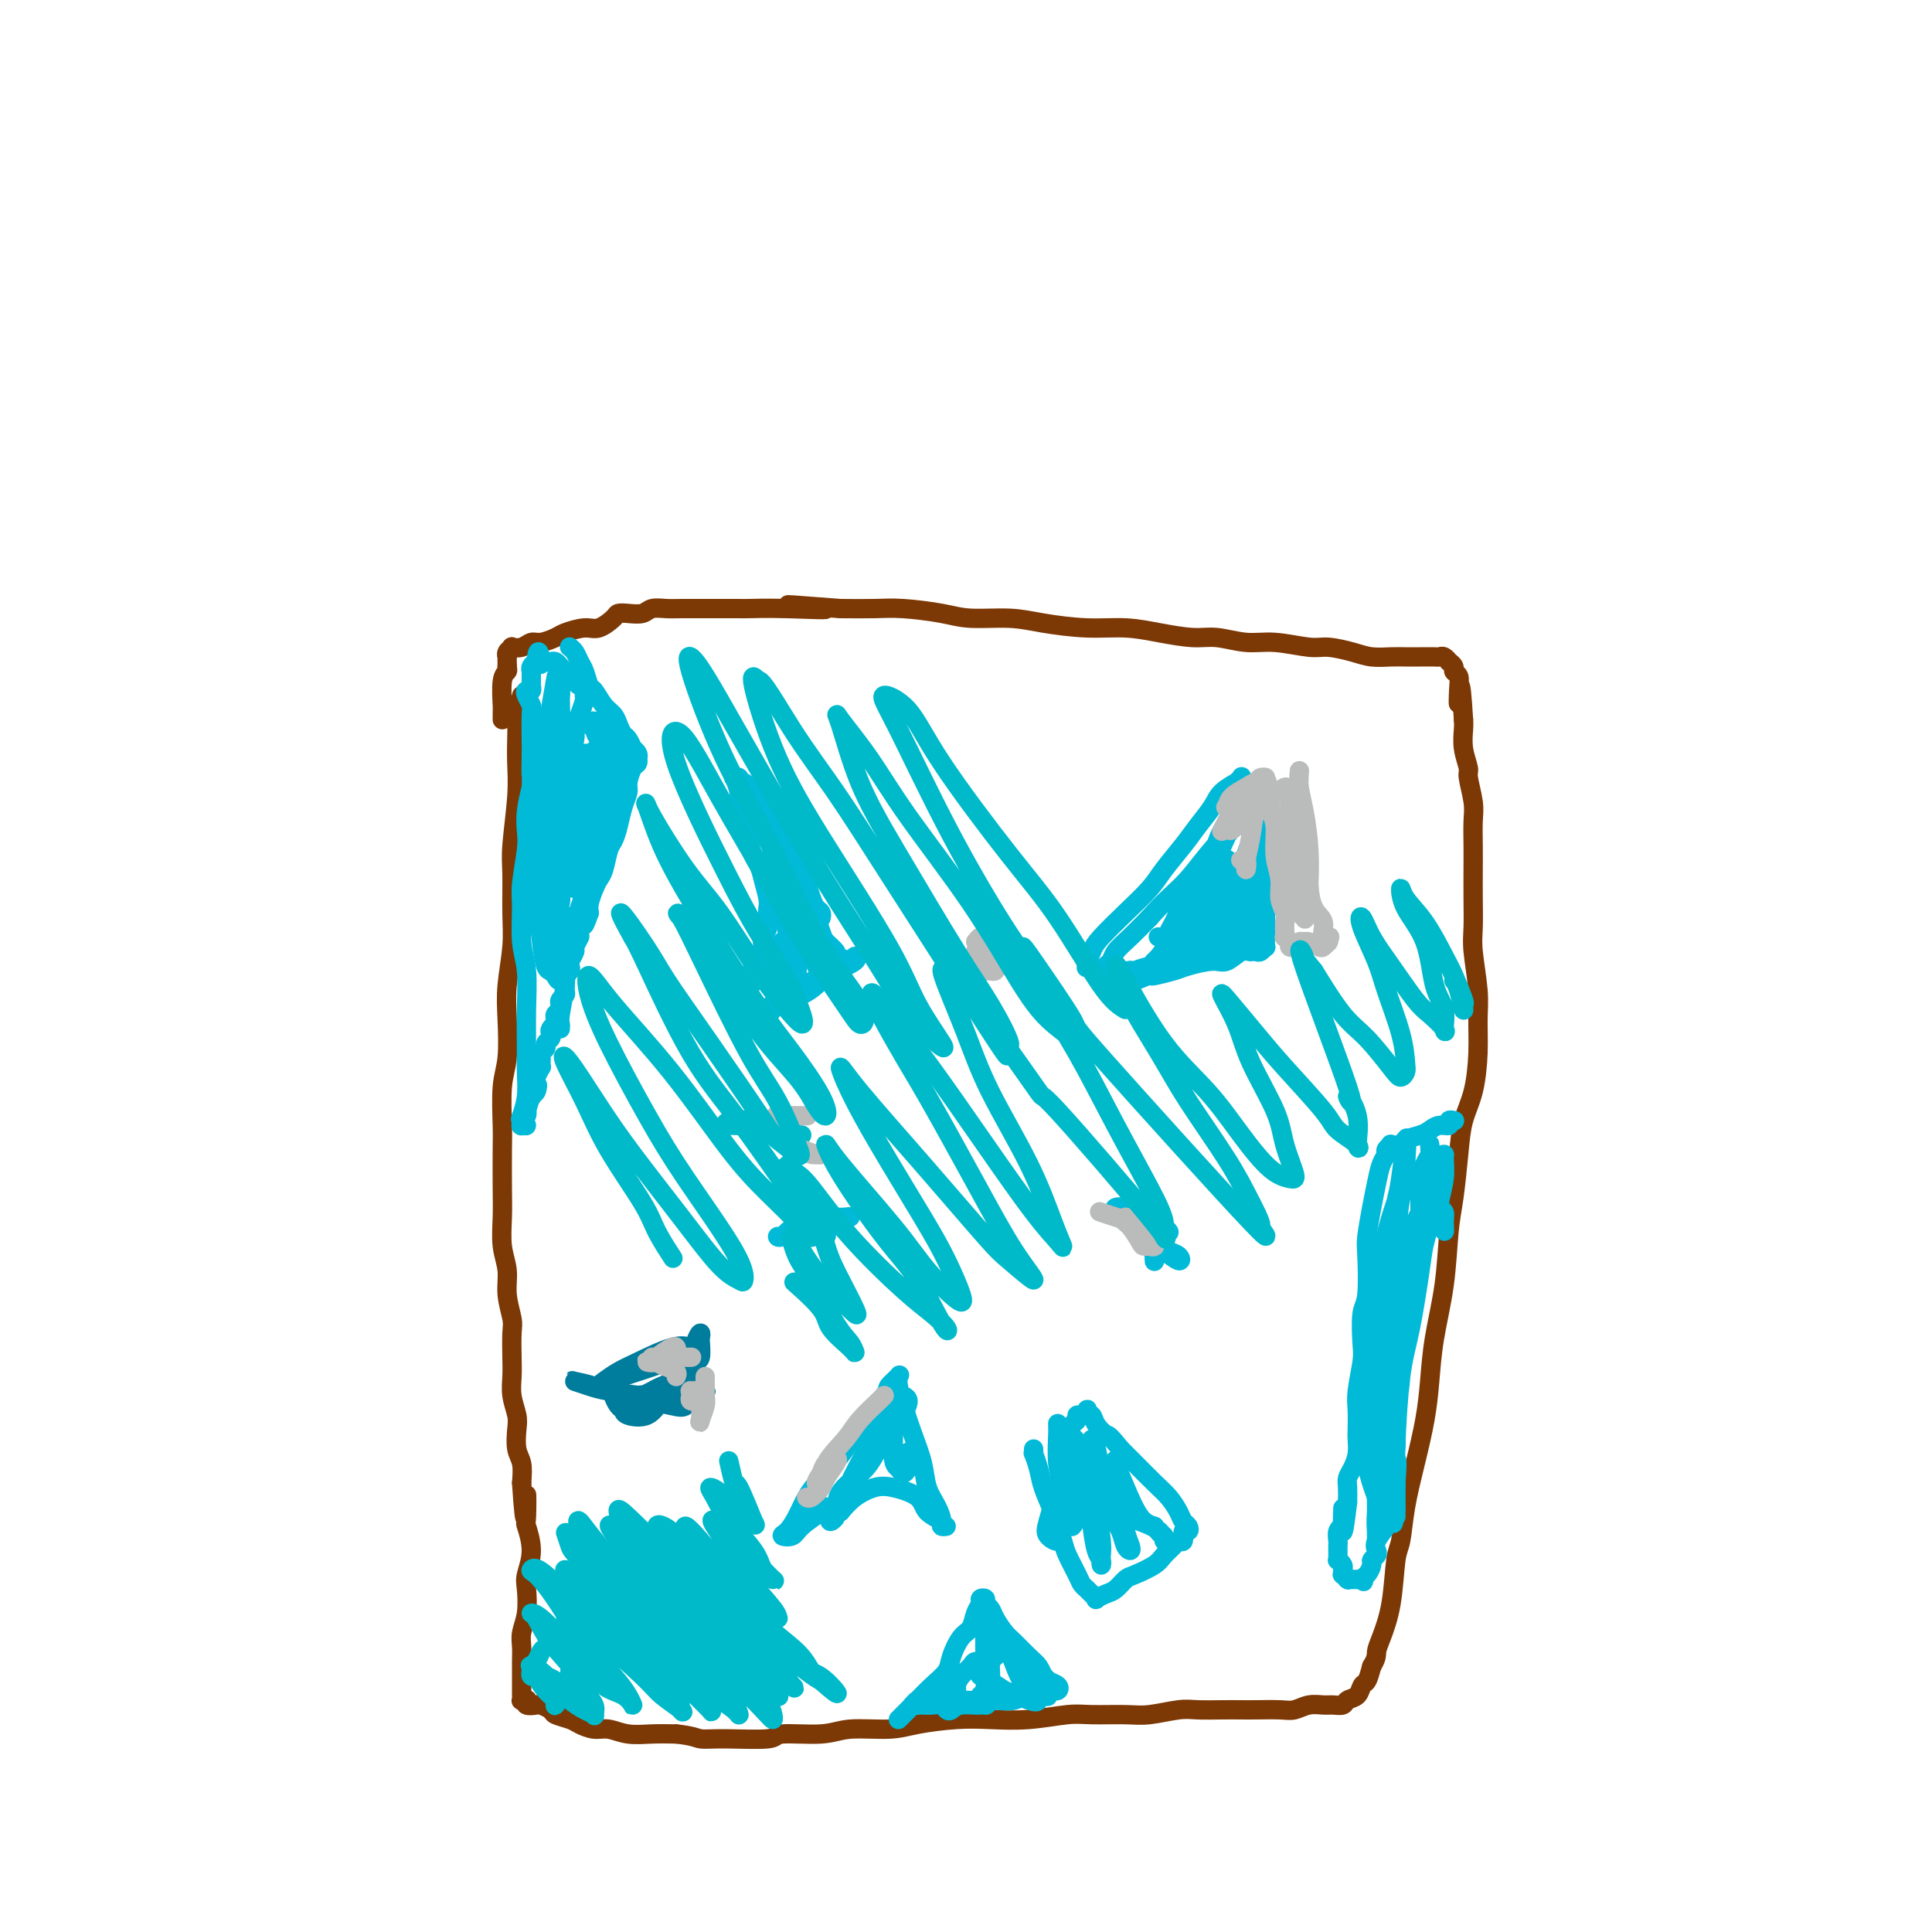 <svg viewBox='0 0 400 400' version='1.1' xmlns='http://www.w3.org/2000/svg' xmlns:xlink='http://www.w3.org/1999/xlink'><g fill='none' stroke='#00BAD8' stroke-width='4' stroke-linecap='round' stroke-linejoin='round'><path d='M170,190c0.006,-0.025 0.013,-0.050 0,0c-0.013,0.050 -0.045,0.175 0,0c0.045,-0.175 0.168,-0.650 0,-1c-0.168,-0.350 -0.625,-0.576 -1,-1c-0.375,-0.424 -0.666,-1.047 -1,-2c-0.334,-0.953 -0.709,-2.237 -1,-3c-0.291,-0.763 -0.498,-1.005 -1,-2c-0.502,-0.995 -1.300,-2.743 -2,-4c-0.700,-1.257 -1.301,-2.024 -2,-3c-0.699,-0.976 -1.496,-2.163 -2,-3c-0.504,-0.837 -0.713,-1.325 -1,-2c-0.287,-0.675 -0.650,-1.539 -1,-2c-0.350,-0.461 -0.685,-0.520 -1,-1c-0.315,-0.480 -0.610,-1.381 -1,-2c-0.390,-0.619 -0.874,-0.954 -1,-1c-0.126,-0.046 0.106,0.198 0,0c-0.106,-0.198 -0.550,-0.838 -1,-1c-0.450,-0.162 -0.905,0.153 -1,0c-0.095,-0.153 0.170,-0.776 0,-1c-0.170,-0.224 -0.774,-0.051 -1,0c-0.226,0.051 -0.076,-0.021 0,0c0.076,0.021 0.076,0.134 0,0c-0.076,-0.134 -0.227,-0.514 0,0c0.227,0.514 0.834,1.921 1,3c0.166,1.079 -0.109,1.829 0,3c0.109,1.171 0.603,2.763 1,4c0.397,1.237 0.699,2.118 1,3'/><path d='M155,174c0.563,2.865 1.471,4.027 2,5c0.529,0.973 0.679,1.755 1,3c0.321,1.245 0.815,2.952 1,4c0.185,1.048 0.063,1.435 0,2c-0.063,0.565 -0.068,1.306 0,2c0.068,0.694 0.207,1.342 0,2c-0.207,0.658 -0.760,1.327 -1,2c-0.240,0.673 -0.169,1.349 0,2c0.169,0.651 0.434,1.276 0,2c-0.434,0.724 -1.566,1.545 -2,2c-0.434,0.455 -0.169,0.543 0,1c0.169,0.457 0.242,1.284 0,2c-0.242,0.716 -0.798,1.320 -1,2c-0.202,0.680 -0.050,1.436 0,2c0.050,0.564 -0.002,0.935 0,1c0.002,0.065 0.059,-0.178 0,0c-0.059,0.178 -0.235,0.777 0,1c0.235,0.223 0.881,0.071 1,0c0.119,-0.071 -0.289,-0.060 0,0c0.289,0.060 1.274,0.168 2,0c0.726,-0.168 1.191,-0.612 2,-1c0.809,-0.388 1.960,-0.719 3,-1c1.040,-0.281 1.967,-0.510 3,-1c1.033,-0.490 2.170,-1.241 3,-2c0.830,-0.759 1.351,-1.528 2,-2c0.649,-0.472 1.425,-0.649 2,-1c0.575,-0.351 0.948,-0.878 1,-1c0.052,-0.122 -0.217,0.159 0,0c0.217,-0.159 0.919,-0.760 1,-1c0.081,-0.240 -0.460,-0.120 -1,0'/><path d='M174,199c1.306,-1.031 0.572,-0.108 0,0c-0.572,0.108 -0.982,-0.599 -1,-1c-0.018,-0.401 0.356,-0.494 0,-1c-0.356,-0.506 -1.443,-1.423 -2,-2c-0.557,-0.577 -0.584,-0.812 -1,-2c-0.416,-1.188 -1.222,-3.329 -2,-5c-0.778,-1.671 -1.530,-2.872 -2,-4c-0.470,-1.128 -0.659,-2.184 -1,-3c-0.341,-0.816 -0.835,-1.394 -1,-2c-0.165,-0.606 -0.000,-1.241 0,-1c0.000,0.241 -0.164,1.356 0,2c0.164,0.644 0.657,0.815 1,2c0.343,1.185 0.537,3.382 1,5c0.463,1.618 1.196,2.657 2,4c0.804,1.343 1.680,2.991 2,4c0.320,1.009 0.083,1.379 0,2c-0.083,0.621 -0.011,1.493 0,2c0.011,0.507 -0.039,0.649 0,1c0.039,0.351 0.168,0.911 0,1c-0.168,0.089 -0.632,-0.292 -1,-1c-0.368,-0.708 -0.638,-1.743 -1,-3c-0.362,-1.257 -0.814,-2.735 -1,-4c-0.186,-1.265 -0.106,-2.316 0,-3c0.106,-0.684 0.239,-1.000 0,-1c-0.239,0.000 -0.851,0.318 -1,1c-0.149,0.682 0.166,1.729 0,3c-0.166,1.271 -0.814,2.765 -1,4c-0.186,1.235 0.090,2.210 0,3c-0.090,0.790 -0.545,1.395 -1,2'/><path d='M164,202c-0.464,2.119 -0.124,1.416 0,1c0.124,-0.416 0.033,-0.547 0,-1c-0.033,-0.453 -0.009,-1.229 0,-2c0.009,-0.771 0.002,-1.536 0,-2c-0.002,-0.464 -0.001,-0.625 0,-1c0.001,-0.375 -0.000,-0.963 0,-1c0.000,-0.037 0.001,0.478 0,1c-0.001,0.522 -0.004,1.052 0,2c0.004,0.948 0.016,2.314 0,3c-0.016,0.686 -0.061,0.690 0,1c0.061,0.310 0.226,0.924 0,1c-0.226,0.076 -0.845,-0.386 -1,-1c-0.155,-0.614 0.154,-1.380 0,-2c-0.154,-0.620 -0.773,-1.093 -1,-2c-0.227,-0.907 -0.064,-2.248 0,-3c0.064,-0.752 0.028,-0.916 0,-1c-0.028,-0.084 -0.050,-0.087 0,0c0.050,0.087 0.171,0.263 0,1c-0.171,0.737 -0.635,2.036 -1,3c-0.365,0.964 -0.631,1.594 -1,2c-0.369,0.406 -0.841,0.589 -1,1c-0.159,0.411 -0.005,1.049 0,1c0.005,-0.049 -0.140,-0.787 0,-1c0.140,-0.213 0.563,0.097 1,0c0.437,-0.097 0.887,-0.603 1,-1c0.113,-0.397 -0.111,-0.685 0,-1c0.111,-0.315 0.555,-0.658 1,-1'/><path d='M162,199c0.635,-0.474 0.721,-0.159 1,0c0.279,0.159 0.751,0.161 1,0c0.249,-0.161 0.274,-0.484 0,-1c-0.274,-0.516 -0.847,-1.225 -1,-2c-0.153,-0.775 0.114,-1.615 0,-3c-0.114,-1.385 -0.609,-3.316 -1,-5c-0.391,-1.684 -0.679,-3.123 -1,-5c-0.321,-1.877 -0.674,-4.192 -1,-6c-0.326,-1.808 -0.624,-3.110 -1,-4c-0.376,-0.890 -0.829,-1.368 -1,-2c-0.171,-0.632 -0.059,-1.419 0,-2c0.059,-0.581 0.064,-0.956 0,-1c-0.064,-0.044 -0.197,0.244 0,1c0.197,0.756 0.725,1.981 1,3c0.275,1.019 0.298,1.831 1,4c0.702,2.169 2.083,5.696 3,8c0.917,2.304 1.371,3.384 2,5c0.629,1.616 1.432,3.766 2,5c0.568,1.234 0.900,1.551 1,2c0.100,0.449 -0.032,1.029 0,1c0.032,-0.029 0.229,-0.666 0,-1c-0.229,-0.334 -0.884,-0.366 -1,-1c-0.116,-0.634 0.308,-1.869 0,-3c-0.308,-1.131 -1.347,-2.158 -2,-4c-0.653,-1.842 -0.921,-4.499 -1,-6c-0.079,-1.501 0.030,-1.846 0,-2c-0.030,-0.154 -0.200,-0.118 0,1c0.200,1.118 0.772,3.320 1,5c0.228,1.680 0.114,2.840 0,4'/><path d='M165,190c0.156,2.165 0.045,3.577 0,5c-0.045,1.423 -0.025,2.857 0,4c0.025,1.143 0.055,1.995 0,3c-0.055,1.005 -0.193,2.162 -1,3c-0.807,0.838 -2.282,1.357 -3,2c-0.718,0.643 -0.679,1.411 -1,2c-0.321,0.589 -1.001,0.998 -1,1c0.001,0.002 0.683,-0.404 1,-1c0.317,-0.596 0.268,-1.382 1,-2c0.732,-0.618 2.245,-1.069 4,-2c1.755,-0.931 3.752,-2.340 5,-3c1.248,-0.660 1.747,-0.569 3,-1c1.253,-0.431 3.260,-1.385 4,-2c0.740,-0.615 0.211,-0.890 0,-1c-0.211,-0.110 -0.106,-0.055 0,0'/><path d='M225,200c-0.084,0.280 -0.167,0.560 0,0c0.167,-0.560 0.585,-1.961 1,-3c0.415,-1.039 0.828,-1.716 2,-3c1.172,-1.284 3.103,-3.175 5,-5c1.897,-1.825 3.758,-3.584 5,-5c1.242,-1.416 1.864,-2.490 3,-4c1.136,-1.510 2.785,-3.456 4,-5c1.215,-1.544 1.995,-2.686 3,-4c1.005,-1.314 2.235,-2.801 3,-4c0.765,-1.199 1.066,-2.112 2,-3c0.934,-0.888 2.502,-1.752 3,-2c0.498,-0.248 -0.073,0.119 0,0c0.073,-0.119 0.789,-0.723 1,-1c0.211,-0.277 -0.083,-0.228 0,0c0.083,0.228 0.543,0.633 1,1c0.457,0.367 0.910,0.695 1,1c0.090,0.305 -0.182,0.586 0,1c0.182,0.414 0.819,0.961 1,2c0.181,1.039 -0.095,2.570 0,4c0.095,1.430 0.561,2.760 1,4c0.439,1.240 0.850,2.392 1,4c0.150,1.608 0.040,3.672 0,5c-0.040,1.328 -0.011,1.919 0,3c0.011,1.081 0.004,2.653 0,4c-0.004,1.347 -0.004,2.470 0,3c0.004,0.530 0.012,0.468 0,1c-0.012,0.532 -0.045,1.659 0,2c0.045,0.341 0.167,-0.105 0,0c-0.167,0.105 -0.622,0.759 -1,1c-0.378,0.241 -0.679,0.069 -1,0c-0.321,-0.069 -0.660,-0.034 -1,0'/><path d='M259,197c-0.764,0.030 -1.175,-0.396 -2,0c-0.825,0.396 -2.064,1.612 -3,2c-0.936,0.388 -1.569,-0.054 -3,0c-1.431,0.054 -3.662,0.604 -5,1c-1.338,0.396 -1.784,0.638 -3,1c-1.216,0.362 -3.201,0.843 -4,1c-0.799,0.157 -0.413,-0.011 -1,0c-0.587,0.011 -2.147,0.199 -3,0c-0.853,-0.199 -0.999,-0.786 -1,-1c-0.001,-0.214 0.145,-0.053 0,0c-0.145,0.053 -0.579,0.000 -1,0c-0.421,-0.000 -0.830,0.052 -1,0c-0.170,-0.052 -0.102,-0.210 0,0c0.102,0.210 0.239,0.788 0,1c-0.239,0.212 -0.852,0.058 -1,0c-0.148,-0.058 0.171,-0.020 0,0c-0.171,0.020 -0.830,0.020 -1,0c-0.170,-0.020 0.150,-0.061 0,0c-0.150,0.061 -0.769,0.224 -1,0c-0.231,-0.224 -0.074,-0.836 0,-1c0.074,-0.164 0.067,0.120 0,0c-0.067,-0.120 -0.192,-0.643 0,-1c0.192,-0.357 0.701,-0.549 1,-1c0.299,-0.451 0.388,-1.160 1,-2c0.612,-0.840 1.746,-1.811 3,-3c1.254,-1.189 2.627,-2.594 4,-4'/><path d='M238,190c2.759,-3.175 5.157,-5.112 7,-7c1.843,-1.888 3.130,-3.727 5,-6c1.870,-2.273 4.324,-4.979 6,-7c1.676,-2.021 2.576,-3.357 3,-4c0.424,-0.643 0.373,-0.594 0,0c-0.373,0.594 -1.068,1.733 -2,3c-0.932,1.267 -2.100,2.664 -3,4c-0.900,1.336 -1.531,2.612 -3,5c-1.469,2.388 -3.776,5.886 -5,8c-1.224,2.114 -1.367,2.842 -2,4c-0.633,1.158 -1.757,2.744 -2,3c-0.243,0.256 0.395,-0.818 1,-2c0.605,-1.182 1.178,-2.471 2,-4c0.822,-1.529 1.892,-3.299 3,-5c1.108,-1.701 2.254,-3.333 3,-5c0.746,-1.667 1.092,-3.368 2,-5c0.908,-1.632 2.378,-3.195 3,-4c0.622,-0.805 0.397,-0.852 0,0c-0.397,0.852 -0.965,2.604 -2,5c-1.035,2.396 -2.535,5.437 -4,8c-1.465,2.563 -2.894,4.646 -4,7c-1.106,2.354 -1.888,4.977 -2,6c-0.112,1.023 0.447,0.446 1,0c0.553,-0.446 1.101,-0.762 2,-2c0.899,-1.238 2.151,-3.399 3,-5c0.849,-1.601 1.296,-2.642 2,-4c0.704,-1.358 1.664,-3.032 2,-4c0.336,-0.968 0.049,-1.228 0,-1c-0.049,0.228 0.141,0.946 0,2c-0.141,1.054 -0.612,2.444 -1,4c-0.388,1.556 -0.694,3.278 -1,5'/><path d='M252,189c-0.372,2.403 -0.303,3.412 0,4c0.303,0.588 0.841,0.755 1,1c0.159,0.245 -0.060,0.566 0,0c0.060,-0.566 0.398,-2.020 1,-3c0.602,-0.980 1.468,-1.487 2,-2c0.532,-0.513 0.731,-1.033 1,-2c0.269,-0.967 0.607,-2.382 1,-3c0.393,-0.618 0.841,-0.440 1,0c0.159,0.440 0.030,1.141 0,2c-0.030,0.859 0.038,1.875 0,3c-0.038,1.125 -0.182,2.357 0,3c0.182,0.643 0.689,0.695 1,1c0.311,0.305 0.427,0.862 0,1c-0.427,0.138 -1.397,-0.143 -2,0c-0.603,0.143 -0.839,0.711 -2,1c-1.161,0.289 -3.246,0.298 -5,1c-1.754,0.702 -3.176,2.098 -5,3c-1.824,0.902 -4.051,1.311 -6,2c-1.949,0.689 -3.621,1.660 -5,2c-1.379,0.340 -2.467,0.050 -3,0c-0.533,-0.050 -0.513,0.141 0,0c0.513,-0.141 1.517,-0.614 2,-1c0.483,-0.386 0.443,-0.685 1,-1c0.557,-0.315 1.710,-0.645 3,-1c1.290,-0.355 2.717,-0.734 4,-1c1.283,-0.266 2.422,-0.418 4,-1c1.578,-0.582 3.594,-1.595 5,-2c1.406,-0.405 2.203,-0.203 3,0'/><path d='M254,196c4.268,-1.508 3.938,-1.779 4,-2c0.062,-0.221 0.515,-0.391 1,-1c0.485,-0.609 1.001,-1.657 1,-2c-0.001,-0.343 -0.520,0.020 -1,0c-0.480,-0.020 -0.923,-0.424 -2,0c-1.077,0.424 -2.789,1.675 -4,2c-1.211,0.325 -1.922,-0.277 -3,0c-1.078,0.277 -2.523,1.433 -4,2c-1.477,0.567 -2.985,0.545 -4,1c-1.015,0.455 -1.538,1.388 -2,2c-0.462,0.612 -0.864,0.903 -1,1c-0.136,0.097 -0.008,0.000 0,0c0.008,-0.000 -0.105,0.096 0,0c0.105,-0.096 0.427,-0.384 1,-1c0.573,-0.616 1.396,-1.562 2,-2c0.604,-0.438 0.990,-0.370 2,-1c1.010,-0.630 2.644,-1.958 4,-3c1.356,-1.042 2.434,-1.799 4,-3c1.566,-1.201 3.622,-2.848 5,-4c1.378,-1.152 2.079,-1.811 3,-3c0.921,-1.189 2.061,-2.908 3,-4c0.939,-1.092 1.675,-1.555 2,-2c0.325,-0.445 0.239,-0.870 0,-1c-0.239,-0.130 -0.631,0.037 -1,0c-0.369,-0.037 -0.716,-0.276 -1,0c-0.284,0.276 -0.507,1.068 -1,2c-0.493,0.932 -1.256,2.004 -2,3c-0.744,0.996 -1.467,1.916 -2,3c-0.533,1.084 -0.874,2.330 -1,3c-0.126,0.670 -0.036,0.763 0,1c0.036,0.237 0.018,0.619 0,1'/><path d='M257,188c-1.286,1.723 -0.503,0.030 0,-1c0.503,-1.030 0.724,-1.397 1,-2c0.276,-0.603 0.606,-1.441 1,-3c0.394,-1.559 0.853,-3.837 1,-5c0.147,-1.163 -0.016,-1.209 0,-2c0.016,-0.791 0.211,-2.326 0,-3c-0.211,-0.674 -0.828,-0.487 -1,0c-0.172,0.487 0.102,1.273 0,2c-0.102,0.727 -0.578,1.393 -1,3c-0.422,1.607 -0.790,4.154 -1,6c-0.210,1.846 -0.263,2.992 0,4c0.263,1.008 0.841,1.879 1,2c0.159,0.121 -0.102,-0.507 0,-1c0.102,-0.493 0.568,-0.850 1,-2c0.432,-1.150 0.830,-3.094 1,-4c0.170,-0.906 0.111,-0.774 0,-2c-0.111,-1.226 -0.273,-3.808 0,-5c0.273,-1.192 0.980,-0.993 1,-1c0.020,-0.007 -0.648,-0.220 -1,0c-0.352,0.220 -0.388,0.875 -1,2c-0.612,1.125 -1.802,2.722 -3,4c-1.198,1.278 -2.406,2.237 -4,4c-1.594,1.763 -3.576,4.329 -5,6c-1.424,1.671 -2.290,2.448 -3,3c-0.710,0.552 -1.262,0.880 -2,1c-0.738,0.120 -1.660,0.032 -2,0c-0.340,-0.032 -0.097,-0.009 0,0c0.097,0.009 0.049,0.005 0,0'/><path d='M214,300c0.025,0.489 0.051,0.978 0,1c-0.051,0.022 -0.178,-0.422 0,0c0.178,0.422 0.663,1.711 1,3c0.337,1.289 0.528,2.579 1,4c0.472,1.421 1.226,2.972 2,5c0.774,2.028 1.570,4.532 2,6c0.430,1.468 0.496,1.899 1,3c0.504,1.101 1.446,2.873 2,4c0.554,1.127 0.721,1.609 1,2c0.279,0.391 0.669,0.690 1,1c0.331,0.310 0.602,0.631 1,1c0.398,0.369 0.922,0.785 1,1c0.078,0.215 -0.291,0.227 0,0c0.291,-0.227 1.240,-0.694 2,-1c0.760,-0.306 1.330,-0.452 2,-1c0.670,-0.548 1.440,-1.498 2,-2c0.560,-0.502 0.909,-0.556 2,-1c1.091,-0.444 2.923,-1.280 4,-2c1.077,-0.720 1.398,-1.325 2,-2c0.602,-0.675 1.485,-1.420 2,-2c0.515,-0.580 0.661,-0.996 1,-1c0.339,-0.004 0.872,0.403 1,0c0.128,-0.403 -0.150,-1.616 0,-2c0.150,-0.384 0.728,0.060 1,0c0.272,-0.060 0.237,-0.623 0,-1c-0.237,-0.377 -0.675,-0.569 -1,-1c-0.325,-0.431 -0.537,-1.102 -1,-2c-0.463,-0.898 -1.176,-2.024 -2,-3c-0.824,-0.976 -1.760,-1.801 -3,-3c-1.240,-1.199 -2.783,-2.771 -4,-4c-1.217,-1.229 -2.109,-2.114 -3,-3'/><path d='M232,300c-2.581,-3.222 -2.534,-2.776 -3,-3c-0.466,-0.224 -1.445,-1.119 -2,-2c-0.555,-0.881 -0.687,-1.749 -1,-2c-0.313,-0.251 -0.806,0.114 -1,0c-0.194,-0.114 -0.090,-0.707 0,-1c0.090,-0.293 0.165,-0.287 0,0c-0.165,0.287 -0.569,0.855 -1,1c-0.431,0.145 -0.889,-0.131 -1,0c-0.111,0.131 0.126,0.671 0,1c-0.126,0.329 -0.615,0.448 -1,1c-0.385,0.552 -0.665,1.537 -1,3c-0.335,1.463 -0.723,3.403 -1,5c-0.277,1.597 -0.443,2.851 -1,5c-0.557,2.149 -1.505,5.195 -2,7c-0.495,1.805 -0.538,2.371 0,3c0.538,0.629 1.657,1.322 2,1c0.343,-0.322 -0.090,-1.658 0,-3c0.090,-1.342 0.704,-2.688 1,-4c0.296,-1.312 0.275,-2.588 0,-4c-0.275,-1.412 -0.806,-2.960 -1,-5c-0.194,-2.040 -0.053,-4.574 0,-6c0.053,-1.426 0.017,-1.745 0,-2c-0.017,-0.255 -0.016,-0.447 0,0c0.016,0.447 0.047,1.534 0,3c-0.047,1.466 -0.171,3.313 0,5c0.171,1.687 0.639,3.216 1,5c0.361,1.784 0.616,3.823 1,5c0.384,1.177 0.897,1.491 1,2c0.103,0.509 -0.203,1.214 0,1c0.203,-0.214 0.915,-1.347 1,-2c0.085,-0.653 -0.458,-0.827 -1,-1'/><path d='M222,313c-0.005,-1.377 -0.017,-3.319 0,-5c0.017,-1.681 0.064,-3.103 0,-5c-0.064,-1.897 -0.238,-4.271 0,-5c0.238,-0.729 0.890,0.186 1,1c0.110,0.814 -0.321,1.527 0,3c0.321,1.473 1.392,3.707 2,6c0.608,2.293 0.751,4.647 1,7c0.249,2.353 0.603,4.705 1,6c0.397,1.295 0.836,1.533 1,2c0.164,0.467 0.054,1.164 0,1c-0.054,-0.164 -0.053,-1.188 0,-2c0.053,-0.812 0.157,-1.413 0,-3c-0.157,-1.587 -0.575,-4.159 -1,-7c-0.425,-2.841 -0.858,-5.950 -1,-8c-0.142,-2.050 0.006,-3.042 0,-4c-0.006,-0.958 -0.167,-1.884 0,-2c0.167,-0.116 0.660,0.578 1,2c0.340,1.422 0.525,3.573 1,6c0.475,2.427 1.238,5.132 2,7c0.762,1.868 1.522,2.900 2,4c0.478,1.100 0.675,2.270 1,3c0.325,0.730 0.777,1.022 1,1c0.223,-0.022 0.218,-0.356 0,-1c-0.218,-0.644 -0.648,-1.598 -1,-3c-0.352,-1.402 -0.625,-3.252 -1,-5c-0.375,-1.748 -0.852,-3.394 -1,-5c-0.148,-1.606 0.032,-3.174 0,-4c-0.032,-0.826 -0.277,-0.912 0,0c0.277,0.912 1.074,2.823 2,5c0.926,2.177 1.979,4.622 3,6c1.021,1.378 2.011,1.689 3,2'/><path d='M239,316c1.691,2.379 1.920,1.828 2,2c0.080,0.172 0.011,1.067 0,1c-0.011,-0.067 0.035,-1.095 -1,-2c-1.035,-0.905 -3.153,-1.687 -4,-2c-0.847,-0.313 -0.424,-0.156 0,0'/><path d='M171,312c-0.013,0.143 -0.026,0.285 -1,1c-0.974,0.715 -2.910,2.001 -4,3c-1.090,0.999 -1.334,1.709 -2,2c-0.666,0.291 -1.755,0.163 -2,0c-0.245,-0.163 0.354,-0.360 1,-1c0.646,-0.640 1.339,-1.722 2,-3c0.661,-1.278 1.292,-2.752 2,-4c0.708,-1.248 1.494,-2.270 3,-4c1.506,-1.730 3.731,-4.170 5,-6c1.269,-1.830 1.580,-3.052 3,-5c1.420,-1.948 3.949,-4.622 5,-6c1.051,-1.378 0.624,-1.459 1,-2c0.376,-0.541 1.557,-1.543 2,-2c0.443,-0.457 0.150,-0.371 0,0c-0.150,0.371 -0.157,1.025 0,2c0.157,0.975 0.479,2.270 1,4c0.521,1.730 1.240,3.896 2,6c0.760,2.104 1.561,4.147 2,6c0.439,1.853 0.515,3.516 1,5c0.485,1.484 1.379,2.791 2,4c0.621,1.209 0.968,2.322 1,3c0.032,0.678 -0.251,0.923 0,1c0.251,0.077 1.034,-0.013 1,0c-0.034,0.013 -0.886,0.130 -1,0c-0.114,-0.130 0.512,-0.505 0,-1c-0.512,-0.495 -2.160,-1.108 -3,-2c-0.840,-0.892 -0.871,-2.062 -2,-3c-1.129,-0.938 -3.354,-1.643 -5,-2c-1.646,-0.357 -2.712,-0.365 -4,0c-1.288,0.365 -2.796,1.104 -4,2c-1.204,0.896 -2.102,1.948 -3,3'/><path d='M174,313c-1.871,0.929 -1.050,0.752 -1,1c0.050,0.248 -0.671,0.922 -1,1c-0.329,0.078 -0.265,-0.441 0,-1c0.265,-0.559 0.731,-1.157 1,-2c0.269,-0.843 0.340,-1.932 1,-3c0.660,-1.068 1.909,-2.114 3,-3c1.091,-0.886 2.022,-1.612 3,-3c0.978,-1.388 2.002,-3.439 3,-5c0.998,-1.561 1.971,-2.632 3,-4c1.029,-1.368 2.114,-3.033 2,-4c-0.114,-0.967 -1.425,-1.237 -2,-1c-0.575,0.237 -0.413,0.982 -1,2c-0.587,1.018 -1.924,2.309 -3,4c-1.076,1.691 -1.890,3.781 -3,6c-1.110,2.219 -2.517,4.566 -3,6c-0.483,1.434 -0.043,1.956 0,2c0.043,0.044 -0.310,-0.388 0,-1c0.310,-0.612 1.284,-1.402 2,-3c0.716,-1.598 1.173,-4.002 2,-6c0.827,-1.998 2.025,-3.590 3,-5c0.975,-1.410 1.728,-2.638 2,-3c0.272,-0.362 0.062,0.142 0,1c-0.062,0.858 0.025,2.070 0,4c-0.025,1.930 -0.161,4.577 0,6c0.161,1.423 0.618,1.621 1,2c0.382,0.379 0.687,0.939 1,1c0.313,0.061 0.634,-0.376 1,-1c0.366,-0.624 0.779,-1.435 1,-2c0.221,-0.565 0.252,-0.883 0,-1c-0.252,-0.117 -0.786,-0.033 -1,0c-0.214,0.033 -0.107,0.017 0,0'/><path d='M188,301c0.167,-0.667 0.083,-0.333 0,0'/><path d='M172,252c-0.352,-0.117 -0.703,-0.234 -1,0c-0.297,0.234 -0.539,0.819 -1,1c-0.461,0.181 -1.140,-0.042 -2,0c-0.860,0.042 -1.902,0.348 -3,1c-1.098,0.652 -2.251,1.649 -3,2c-0.749,0.351 -1.095,0.056 -1,0c0.095,-0.056 0.631,0.128 1,0c0.369,-0.128 0.572,-0.567 1,-1c0.428,-0.433 1.082,-0.858 2,-1c0.918,-0.142 2.100,0.000 3,0c0.900,-0.000 1.517,-0.144 2,0c0.483,0.144 0.830,0.574 1,1c0.170,0.426 0.161,0.848 0,1c-0.161,0.152 -0.475,0.034 -1,0c-0.525,-0.034 -1.260,0.016 -2,0c-0.740,-0.016 -1.486,-0.099 -2,0c-0.514,0.099 -0.797,0.380 -1,0c-0.203,-0.380 -0.325,-1.422 0,-2c0.325,-0.578 1.098,-0.691 2,-1c0.902,-0.309 1.935,-0.812 3,-1c1.065,-0.188 2.163,-0.061 3,0c0.837,0.061 1.414,0.055 2,0c0.586,-0.055 1.180,-0.158 1,0c-0.180,0.158 -1.134,0.577 -2,1c-0.866,0.423 -1.644,0.849 -2,1c-0.356,0.151 -0.292,0.027 -1,0c-0.708,-0.027 -2.190,0.044 -3,0c-0.810,-0.044 -0.949,-0.204 -1,0c-0.051,0.204 -0.015,0.773 0,1c0.015,0.227 0.007,0.114 0,0'/><path d='M167,255c-1.500,0.500 -0.750,0.250 0,0'/><path d='M232,251c-0.626,-0.111 -1.252,-0.223 -1,0c0.252,0.223 1.381,0.780 2,1c0.619,0.220 0.729,0.103 2,1c1.271,0.897 3.704,2.808 5,4c1.296,1.192 1.454,1.664 2,2c0.546,0.336 1.478,0.536 2,1c0.522,0.464 0.634,1.193 0,1c-0.634,-0.193 -2.014,-1.309 -3,-2c-0.986,-0.691 -1.579,-0.956 -3,-2c-1.421,-1.044 -3.669,-2.866 -5,-4c-1.331,-1.134 -1.743,-1.579 -2,-2c-0.257,-0.421 -0.357,-0.818 0,-1c0.357,-0.182 1.172,-0.151 2,0c0.828,0.151 1.671,0.420 3,1c1.329,0.580 3.145,1.470 4,2c0.855,0.530 0.748,0.699 1,1c0.252,0.301 0.863,0.733 1,1c0.137,0.267 -0.199,0.371 -1,0c-0.801,-0.371 -2.065,-1.215 -3,-2c-0.935,-0.785 -1.539,-1.512 -2,-2c-0.461,-0.488 -0.779,-0.738 -1,-1c-0.221,-0.262 -0.347,-0.536 0,0c0.347,0.536 1.165,1.881 2,3c0.835,1.119 1.688,2.011 2,3c0.312,0.989 0.084,2.074 0,3c-0.084,0.926 -0.024,1.693 0,2c0.024,0.307 0.012,0.153 0,0'/></g>
<g fill='none' stroke='#00BAC9' stroke-width='4' stroke-linecap='round' stroke-linejoin='round'><path d='M164,234c-0.184,-0.030 -0.367,-0.061 -1,0c-0.633,0.061 -1.715,0.213 -3,0c-1.285,-0.213 -2.773,-0.793 -4,-1c-1.227,-0.207 -2.193,-0.043 -3,0c-0.807,0.043 -1.456,-0.037 -2,0c-0.544,0.037 -0.985,0.191 -1,0c-0.015,-0.191 0.394,-0.727 1,-1c0.606,-0.273 1.409,-0.285 2,0c0.591,0.285 0.969,0.865 2,1c1.031,0.135 2.715,-0.174 4,0c1.285,0.174 2.171,0.832 3,1c0.829,0.168 1.601,-0.154 2,0c0.399,0.154 0.426,0.783 0,1c-0.426,0.217 -1.305,0.021 -2,0c-0.695,-0.021 -1.206,0.135 -2,0c-0.794,-0.135 -1.871,-0.559 -3,-1c-1.129,-0.441 -2.312,-0.899 -3,-1c-0.688,-0.101 -0.883,0.154 -1,0c-0.117,-0.154 -0.156,-0.718 0,-1c0.156,-0.282 0.507,-0.282 1,0c0.493,0.282 1.127,0.846 2,1c0.873,0.154 1.986,-0.103 3,0c1.014,0.103 1.931,0.564 3,1c1.069,0.436 2.290,0.846 3,1c0.710,0.154 0.909,0.052 1,0c0.091,-0.052 0.073,-0.052 0,0c-0.073,0.052 -0.202,0.158 -1,0c-0.798,-0.158 -2.265,-0.578 -3,-1c-0.735,-0.422 -0.736,-0.844 -1,-1c-0.264,-0.156 -0.790,-0.044 -1,0c-0.210,0.044 -0.105,0.022 0,0'/><path d='M160,233c-0.365,-0.103 1.223,0.638 2,1c0.777,0.362 0.744,0.344 1,1c0.256,0.656 0.800,1.984 1,3c0.200,1.016 0.057,1.719 0,2c-0.057,0.281 -0.029,0.141 0,0'/></g>
<g fill='none' stroke='#007C9C' stroke-width='4' stroke-linecap='round' stroke-linejoin='round'><path d='M143,285c0.055,0.935 0.110,1.870 0,3c-0.110,1.130 -0.384,2.454 -1,3c-0.616,0.546 -1.573,0.315 -3,0c-1.427,-0.315 -3.323,-0.712 -5,-1c-1.677,-0.288 -3.134,-0.466 -5,-1c-1.866,-0.534 -4.141,-1.422 -6,-2c-1.859,-0.578 -3.302,-0.845 -4,-1c-0.698,-0.155 -0.649,-0.198 0,0c0.649,0.198 1.900,0.638 3,1c1.100,0.362 2.049,0.647 4,1c1.951,0.353 4.905,0.774 7,1c2.095,0.226 3.333,0.257 5,0c1.667,-0.257 3.764,-0.801 5,-1c1.236,-0.199 1.610,-0.052 2,0c0.390,0.052 0.794,0.010 1,0c0.206,-0.010 0.213,0.012 0,0c-0.213,-0.012 -0.646,-0.059 -1,0c-0.354,0.059 -0.631,0.223 -1,0c-0.369,-0.223 -0.832,-0.832 -1,-1c-0.168,-0.168 -0.042,0.105 0,0c0.042,-0.105 0.001,-0.589 0,-1c-0.001,-0.411 0.038,-0.748 0,-1c-0.038,-0.252 -0.154,-0.420 0,-1c0.154,-0.580 0.578,-1.572 1,-2c0.422,-0.428 0.842,-0.292 1,-1c0.158,-0.708 0.055,-2.259 0,-3c-0.055,-0.741 -0.062,-0.671 0,-1c0.062,-0.329 0.192,-1.057 0,-1c-0.192,0.057 -0.705,0.900 -1,2c-0.295,1.100 -0.370,2.457 -1,4c-0.630,1.543 -1.815,3.271 -3,5'/><path d='M140,287c-1.332,1.893 -2.164,2.127 -3,3c-0.836,0.873 -1.678,2.385 -3,3c-1.322,0.615 -3.125,0.334 -4,0c-0.875,-0.334 -0.823,-0.719 -1,-1c-0.177,-0.281 -0.585,-0.456 -1,-1c-0.415,-0.544 -0.838,-1.455 -1,-2c-0.162,-0.545 -0.062,-0.723 0,-1c0.062,-0.277 0.088,-0.651 0,-1c-0.088,-0.349 -0.290,-0.672 0,-1c0.290,-0.328 1.072,-0.662 2,-1c0.928,-0.338 2.001,-0.679 3,-1c0.999,-0.321 1.924,-0.623 3,-1c1.076,-0.377 2.305,-0.830 3,-1c0.695,-0.170 0.857,-0.058 1,0c0.143,0.058 0.268,0.060 0,0c-0.268,-0.060 -0.927,-0.184 -2,0c-1.073,0.184 -2.559,0.674 -4,1c-1.441,0.326 -2.836,0.487 -4,1c-1.164,0.513 -2.096,1.376 -3,2c-0.904,0.624 -1.778,1.007 -2,1c-0.222,-0.007 0.209,-0.405 1,-1c0.791,-0.595 1.943,-1.386 3,-2c1.057,-0.614 2.019,-1.049 4,-2c1.981,-0.951 4.982,-2.417 7,-3c2.018,-0.583 3.053,-0.283 4,0c0.947,0.283 1.807,0.548 2,1c0.193,0.452 -0.280,1.091 -1,2c-0.720,0.909 -1.688,2.089 -3,3c-1.312,0.911 -2.969,1.553 -4,2c-1.031,0.447 -1.438,0.699 -2,1c-0.562,0.301 -1.281,0.650 -2,1'/><path d='M133,289c-2.203,1.074 -2.212,0.260 -2,0c0.212,-0.260 0.644,0.033 1,0c0.356,-0.033 0.634,-0.394 1,0c0.366,0.394 0.819,1.541 1,2c0.181,0.459 0.091,0.229 0,0'/></g>
<g fill='none' stroke='#BABBBB' stroke-width='4' stroke-linecap='round' stroke-linejoin='round'><path d='M263,167c-0.009,0.017 -0.018,0.033 0,0c0.018,-0.033 0.061,-0.116 0,0c-0.061,0.116 -0.228,0.432 0,1c0.228,0.568 0.849,1.388 1,3c0.151,1.612 -0.170,4.017 0,6c0.170,1.983 0.830,3.544 1,5c0.170,1.456 -0.151,2.806 0,4c0.151,1.194 0.773,2.233 1,3c0.227,0.767 0.060,1.262 0,2c-0.060,0.738 -0.012,1.717 0,2c0.012,0.283 -0.012,-0.131 0,0c0.012,0.131 0.059,0.807 0,1c-0.059,0.193 -0.223,-0.096 0,0c0.223,0.096 0.834,0.576 1,1c0.166,0.424 -0.111,0.792 0,1c0.111,0.208 0.611,0.255 1,0c0.389,-0.255 0.667,-0.814 1,-1c0.333,-0.186 0.720,-0.001 1,0c0.280,0.001 0.453,-0.182 1,0c0.547,0.182 1.467,0.729 2,1c0.533,0.271 0.679,0.266 1,0c0.321,-0.266 0.818,-0.793 1,-1c0.182,-0.207 0.049,-0.094 0,0c-0.049,0.094 -0.014,0.170 0,0c0.014,-0.170 0.007,-0.585 0,-1'/><path d='M275,194c0.983,-0.158 -0.559,0.448 -1,0c-0.441,-0.448 0.219,-1.950 0,-3c-0.219,-1.050 -1.316,-1.648 -2,-3c-0.684,-1.352 -0.954,-3.459 -1,-5c-0.046,-1.541 0.131,-2.516 0,-5c-0.131,-2.484 -0.572,-6.475 -1,-9c-0.428,-2.525 -0.844,-3.582 -1,-5c-0.156,-1.418 -0.052,-3.197 0,-4c0.052,-0.803 0.052,-0.630 0,0c-0.052,0.630 -0.158,1.716 0,3c0.158,1.284 0.579,2.767 1,5c0.421,2.233 0.843,5.217 1,8c0.157,2.783 0.049,5.367 0,7c-0.049,1.633 -0.041,2.317 0,3c0.041,0.683 0.113,1.365 0,2c-0.113,0.635 -0.412,1.222 -1,1c-0.588,-0.222 -1.465,-1.255 -2,-2c-0.535,-0.745 -0.729,-1.203 -1,-2c-0.271,-0.797 -0.621,-1.931 -1,-4c-0.379,-2.069 -0.787,-5.071 -1,-7c-0.213,-1.929 -0.230,-2.785 0,-3c0.230,-0.215 0.706,0.213 1,1c0.294,0.787 0.406,1.935 1,4c0.594,2.065 1.672,5.048 2,7c0.328,1.952 -0.093,2.874 0,4c0.093,1.126 0.701,2.455 1,3c0.299,0.545 0.290,0.306 0,0c-0.290,-0.306 -0.861,-0.680 -1,-1c-0.139,-0.320 0.155,-0.586 0,-2c-0.155,-1.414 -0.759,-3.975 -1,-6c-0.241,-2.025 -0.121,-3.512 0,-5'/><path d='M268,176c-0.547,-3.756 -0.915,-6.146 -1,-8c-0.085,-1.854 0.113,-3.172 0,-4c-0.113,-0.828 -0.538,-1.166 -1,-1c-0.462,0.166 -0.960,0.837 -1,1c-0.040,0.163 0.380,-0.180 0,0c-0.380,0.180 -1.559,0.885 -2,1c-0.441,0.115 -0.143,-0.360 -1,0c-0.857,0.360 -2.870,1.555 -4,2c-1.130,0.445 -1.379,0.141 -2,0c-0.621,-0.141 -1.615,-0.119 -2,0c-0.385,0.119 -0.163,0.333 0,0c0.163,-0.333 0.266,-1.215 1,-2c0.734,-0.785 2.099,-1.473 3,-2c0.901,-0.527 1.338,-0.894 2,-1c0.662,-0.106 1.551,0.049 2,0c0.449,-0.049 0.460,-0.300 0,0c-0.460,0.300 -1.392,1.153 -2,2c-0.608,0.847 -0.894,1.688 -2,3c-1.106,1.312 -3.034,3.096 -4,4c-0.966,0.904 -0.970,0.929 -1,1c-0.030,0.071 -0.086,0.187 0,0c0.086,-0.187 0.316,-0.677 1,-2c0.684,-1.323 1.824,-3.477 3,-5c1.176,-1.523 2.389,-2.413 3,-3c0.611,-0.587 0.620,-0.869 1,-1c0.380,-0.131 1.132,-0.109 1,0c-0.132,0.109 -1.149,0.305 -2,1c-0.851,0.695 -1.537,1.887 -2,3c-0.463,1.113 -0.701,2.146 -1,3c-0.299,0.854 -0.657,1.530 -1,2c-0.343,0.470 -0.672,0.735 -1,1'/><path d='M255,171c-0.969,1.555 0.110,0.943 1,0c0.890,-0.943 1.591,-2.217 2,-3c0.409,-0.783 0.527,-1.075 1,-2c0.473,-0.925 1.300,-2.484 2,-3c0.700,-0.516 1.273,0.011 1,1c-0.273,0.989 -1.393,2.439 -2,4c-0.607,1.561 -0.702,3.231 -1,5c-0.298,1.769 -0.798,3.637 -1,5c-0.202,1.363 -0.106,2.221 0,2c0.106,-0.221 0.221,-1.521 0,-2c-0.221,-0.479 -0.777,-0.137 -1,0c-0.223,0.137 -0.111,0.068 0,0'/><path d='M159,234c0.390,0.085 0.780,0.170 1,0c0.220,-0.170 0.269,-0.596 1,0c0.731,0.596 2.145,2.212 3,3c0.855,0.788 1.151,0.748 2,1c0.849,0.252 2.250,0.797 3,1c0.750,0.203 0.849,0.063 1,0c0.151,-0.063 0.354,-0.051 0,0c-0.354,0.051 -1.265,0.139 -2,0c-0.735,-0.139 -1.295,-0.507 -2,-1c-0.705,-0.493 -1.556,-1.113 -2,-2c-0.444,-0.887 -0.481,-2.042 -1,-3c-0.519,-0.958 -1.519,-1.721 -2,-2c-0.481,-0.279 -0.444,-0.075 0,0c0.444,0.075 1.294,0.020 2,0c0.706,-0.020 1.267,-0.005 2,0c0.733,0.005 1.638,0.002 2,0c0.362,-0.002 0.181,-0.001 0,0'/><path d='M202,195c0.397,-0.500 0.794,-1.000 1,-1c0.206,-0.000 0.223,0.500 0,1c-0.223,0.500 -0.684,1.000 -1,2c-0.316,1.000 -0.486,2.499 -1,4c-0.514,1.501 -1.371,3.005 -2,4c-0.629,0.995 -1.029,1.481 -1,1c0.029,-0.481 0.488,-1.928 1,-3c0.512,-1.072 1.076,-1.769 2,-3c0.924,-1.231 2.206,-2.995 3,-4c0.794,-1.005 1.098,-1.250 1,-1c-0.098,0.250 -0.598,0.995 -1,2c-0.402,1.005 -0.707,2.269 -1,3c-0.293,0.731 -0.573,0.928 -1,1c-0.427,0.072 -1.001,0.019 -1,0c0.001,-0.019 0.578,-0.004 1,0c0.422,0.004 0.688,-0.002 1,0c0.312,0.002 0.671,0.013 1,0c0.329,-0.013 0.629,-0.049 1,0c0.371,0.049 0.814,0.185 1,0c0.186,-0.185 0.115,-0.690 0,-1c-0.115,-0.310 -0.275,-0.426 0,-1c0.275,-0.574 0.984,-1.605 1,-2c0.016,-0.395 -0.662,-0.154 -1,0c-0.338,0.154 -0.335,0.222 -1,1c-0.665,0.778 -1.999,2.268 -3,3c-1.001,0.732 -1.669,0.708 -2,1c-0.331,0.292 -0.326,0.902 0,1c0.326,0.098 0.974,-0.314 2,-1c1.026,-0.686 2.430,-1.646 4,-2c1.570,-0.354 3.306,-0.101 4,0c0.694,0.101 0.347,0.051 0,0'/><path d='M228,251c-0.300,-0.103 -0.600,-0.206 0,0c0.600,0.206 2.100,0.721 3,1c0.900,0.279 1.201,0.324 2,1c0.799,0.676 2.097,1.984 3,3c0.903,1.016 1.412,1.740 2,2c0.588,0.260 1.254,0.057 1,0c-0.254,-0.057 -1.428,0.033 -2,0c-0.572,-0.033 -0.543,-0.188 -1,-1c-0.457,-0.812 -1.401,-2.281 -2,-3c-0.599,-0.719 -0.851,-0.687 -1,-1c-0.149,-0.313 -0.193,-0.970 0,-1c0.193,-0.030 0.622,0.566 1,1c0.378,0.434 0.703,0.705 1,1c0.297,0.295 0.564,0.615 1,1c0.436,0.385 1.040,0.834 1,1c-0.040,0.166 -0.726,0.047 -1,0c-0.274,-0.047 -0.137,-0.024 0,0'/><path d='M140,279c0.028,0.053 0.057,0.105 0,0c-0.057,-0.105 -0.198,-0.368 -1,0c-0.802,0.368 -2.264,1.368 -3,2c-0.736,0.632 -0.746,0.898 -1,1c-0.254,0.102 -0.752,0.041 -1,0c-0.248,-0.041 -0.247,-0.064 0,0c0.247,0.064 0.739,0.213 1,0c0.261,-0.213 0.291,-0.789 1,-1c0.709,-0.211 2.097,-0.056 3,0c0.903,0.056 1.321,0.014 2,0c0.679,-0.014 1.621,-0.000 2,0c0.379,0.000 0.196,-0.014 0,0c-0.196,0.014 -0.407,0.056 -1,0c-0.593,-0.056 -1.570,-0.210 -2,0c-0.430,0.210 -0.312,0.784 -1,1c-0.688,0.216 -2.182,0.075 -3,0c-0.818,-0.075 -0.960,-0.084 -1,0c-0.040,0.084 0.021,0.260 0,0c-0.021,-0.260 -0.125,-0.956 0,-1c0.125,-0.044 0.478,0.563 1,1c0.522,0.437 1.212,0.705 2,1c0.788,0.295 1.674,0.618 2,1c0.326,0.382 0.093,0.823 0,1c-0.093,0.177 -0.047,0.088 0,0'/><path d='M146,285c-0.002,0.360 -0.004,0.720 0,1c0.004,0.280 0.015,0.480 0,1c-0.015,0.520 -0.055,1.359 0,2c0.055,0.641 0.207,1.083 0,2c-0.207,0.917 -0.772,2.309 -1,3c-0.228,0.691 -0.117,0.683 0,0c0.117,-0.683 0.242,-2.040 0,-3c-0.242,-0.960 -0.849,-1.522 -1,-2c-0.151,-0.478 0.155,-0.870 0,-1c-0.155,-0.130 -0.770,0.004 -1,0c-0.230,-0.004 -0.075,-0.145 0,0c0.075,0.145 0.072,0.575 0,1c-0.072,0.425 -0.212,0.845 0,1c0.212,0.155 0.775,0.044 1,0c0.225,-0.044 0.113,-0.022 0,0'/><path d='M182,290c0.421,-0.418 0.841,-0.837 1,-1c0.159,-0.163 0.056,-0.071 0,0c-0.056,0.071 -0.066,0.121 -1,1c-0.934,0.879 -2.791,2.587 -4,4c-1.209,1.413 -1.771,2.530 -3,4c-1.229,1.470 -3.126,3.291 -4,5c-0.874,1.709 -0.725,3.305 -1,4c-0.275,0.695 -0.976,0.489 -1,0c-0.024,-0.489 0.628,-1.260 1,-2c0.372,-0.740 0.466,-1.451 1,-2c0.534,-0.549 1.510,-0.938 2,-1c0.490,-0.062 0.496,0.204 0,1c-0.496,0.796 -1.492,2.122 -2,3c-0.508,0.878 -0.528,1.307 -1,2c-0.472,0.693 -1.396,1.648 -2,2c-0.604,0.352 -0.887,0.101 -1,0c-0.113,-0.101 -0.057,-0.050 0,0'/></g>
<g fill='none' stroke='#7C3805' stroke-width='4' stroke-linecap='round' stroke-linejoin='round'><path d='M108,144c0.113,0.415 0.226,0.829 0,1c-0.226,0.171 -0.792,0.098 -1,1c-0.208,0.902 -0.060,2.779 0,4c0.060,1.221 0.030,1.786 0,3c-0.030,1.214 -0.061,3.079 0,5c0.061,1.921 0.213,3.900 0,7c-0.213,3.100 -0.793,7.321 -1,10c-0.207,2.679 -0.042,3.816 0,6c0.042,2.184 -0.040,5.417 0,8c0.040,2.583 0.203,4.518 0,7c-0.203,2.482 -0.772,5.511 -1,8c-0.228,2.489 -0.114,4.437 0,7c0.114,2.563 0.226,5.742 0,8c-0.226,2.258 -0.792,3.596 -1,6c-0.208,2.404 -0.057,5.874 0,8c0.057,2.126 0.019,2.906 0,5c-0.019,2.094 -0.020,5.500 0,8c0.020,2.500 0.062,4.095 0,6c-0.062,1.905 -0.227,4.122 0,6c0.227,1.878 0.845,3.419 1,5c0.155,1.581 -0.154,3.202 0,5c0.154,1.798 0.772,3.772 1,5c0.228,1.228 0.065,1.711 0,3c-0.065,1.289 -0.031,3.383 0,5c0.031,1.617 0.060,2.758 0,4c-0.060,1.242 -0.209,2.586 0,4c0.209,1.414 0.774,2.898 1,4c0.226,1.102 0.112,1.821 0,3c-0.112,1.179 -0.222,2.817 0,4c0.222,1.183 0.778,1.909 1,3c0.222,1.091 0.111,2.545 0,4'/><path d='M108,307c0.840,13.138 0.939,4.984 1,3c0.061,-1.984 0.083,2.204 0,4c-0.083,1.796 -0.270,1.201 0,2c0.270,0.799 0.997,2.994 1,5c0.003,2.006 -0.717,3.825 -1,5c-0.283,1.175 -0.128,1.707 0,3c0.128,1.293 0.231,3.347 0,5c-0.231,1.653 -0.794,2.903 -1,4c-0.206,1.097 -0.055,2.039 0,3c0.055,0.961 0.015,1.941 0,3c-0.015,1.059 -0.004,2.196 0,3c0.004,0.804 0.000,1.273 0,2c-0.000,0.727 0.004,1.712 0,2c-0.004,0.288 -0.015,-0.120 0,0c0.015,0.120 0.055,0.768 0,1c-0.055,0.232 -0.204,0.048 0,0c0.204,-0.048 0.760,0.039 1,0c0.240,-0.039 0.163,-0.204 0,0c-0.163,0.204 -0.410,0.775 0,1c0.410,0.225 1.479,0.102 2,0c0.521,-0.102 0.495,-0.182 1,0c0.505,0.182 1.542,0.627 2,1c0.458,0.373 0.338,0.673 1,1c0.662,0.327 2.108,0.680 3,1c0.892,0.320 1.231,0.608 2,1c0.769,0.392 1.969,0.890 3,1c1.031,0.110 1.895,-0.166 3,0c1.105,0.166 2.451,0.776 4,1c1.549,0.224 3.300,0.064 5,0c1.700,-0.064 3.350,-0.032 5,0'/><path d='M140,359c3.600,0.386 4.101,0.851 5,1c0.899,0.149 2.196,-0.016 5,0c2.804,0.016 7.113,0.215 9,0c1.887,-0.215 1.351,-0.845 3,-1c1.649,-0.155 5.482,0.165 8,0c2.518,-0.165 3.721,-0.815 6,-1c2.279,-0.185 5.635,0.095 8,0c2.365,-0.095 3.739,-0.565 6,-1c2.261,-0.435 5.410,-0.834 8,-1c2.590,-0.166 4.622,-0.097 7,0c2.378,0.097 5.102,0.223 8,0c2.898,-0.223 5.969,-0.796 8,-1c2.031,-0.204 3.021,-0.041 5,0c1.979,0.041 4.948,-0.042 7,0c2.052,0.042 3.186,0.207 5,0c1.814,-0.207 4.307,-0.788 6,-1c1.693,-0.212 2.586,-0.057 4,0c1.414,0.057 3.351,0.016 5,0c1.649,-0.016 3.011,-0.008 4,0c0.989,0.008 1.606,0.016 3,0c1.394,-0.016 3.567,-0.057 5,0c1.433,0.057 2.128,0.212 3,0c0.872,-0.212 1.920,-0.792 3,-1c1.080,-0.208 2.191,-0.043 3,0c0.809,0.043 1.316,-0.034 2,0c0.684,0.034 1.545,0.179 2,0c0.455,-0.179 0.503,-0.683 1,-1c0.497,-0.317 1.442,-0.446 2,-1c0.558,-0.554 0.727,-1.534 1,-2c0.273,-0.466 0.649,-0.419 1,-1c0.351,-0.581 0.675,-1.791 1,-3'/><path d='M284,345c1.123,-1.813 0.931,-2.344 1,-3c0.069,-0.656 0.399,-1.435 1,-3c0.601,-1.565 1.473,-3.917 2,-7c0.527,-3.083 0.708,-6.899 1,-9c0.292,-2.101 0.694,-2.488 1,-4c0.306,-1.512 0.515,-4.150 1,-7c0.485,-2.850 1.247,-5.912 2,-9c0.753,-3.088 1.497,-6.201 2,-9c0.503,-2.799 0.765,-5.283 1,-8c0.235,-2.717 0.445,-5.666 1,-9c0.555,-3.334 1.457,-7.051 2,-11c0.543,-3.949 0.726,-8.128 1,-11c0.274,-2.872 0.637,-4.436 1,-7c0.363,-2.564 0.724,-6.127 1,-9c0.276,-2.873 0.467,-5.055 1,-7c0.533,-1.945 1.407,-3.654 2,-6c0.593,-2.346 0.905,-5.329 1,-8c0.095,-2.671 -0.027,-5.031 0,-7c0.027,-1.969 0.203,-3.548 0,-6c-0.203,-2.452 -0.786,-5.778 -1,-8c-0.214,-2.222 -0.058,-3.340 0,-5c0.058,-1.660 0.016,-3.863 0,-6c-0.016,-2.137 -0.008,-4.208 0,-6c0.008,-1.792 0.017,-3.304 0,-5c-0.017,-1.696 -0.061,-3.576 0,-5c0.061,-1.424 0.227,-2.391 0,-4c-0.227,-1.609 -0.845,-3.859 -1,-5c-0.155,-1.141 0.154,-1.172 0,-2c-0.154,-0.828 -0.772,-2.454 -1,-4c-0.228,-1.546 -0.065,-3.013 0,-4c0.065,-0.987 0.033,-1.493 0,-2'/><path d='M303,149c-0.686,-11.504 -0.901,-5.765 -1,-4c-0.099,1.765 -0.083,-0.445 0,-2c0.083,-1.555 0.233,-2.454 0,-3c-0.233,-0.546 -0.850,-0.739 -1,-1c-0.150,-0.261 0.167,-0.592 0,-1c-0.167,-0.408 -0.817,-0.894 -1,-1c-0.183,-0.106 0.100,0.168 0,0c-0.100,-0.168 -0.582,-0.777 -1,-1c-0.418,-0.223 -0.771,-0.060 -1,0c-0.229,0.060 -0.333,0.017 -1,0c-0.667,-0.017 -1.899,-0.007 -3,0c-1.101,0.007 -2.073,0.012 -3,0c-0.927,-0.012 -1.809,-0.041 -3,0c-1.191,0.041 -2.691,0.150 -4,0c-1.309,-0.150 -2.427,-0.561 -4,-1c-1.573,-0.439 -3.600,-0.906 -5,-1c-1.400,-0.094 -2.175,0.186 -4,0c-1.825,-0.186 -4.702,-0.837 -7,-1c-2.298,-0.163 -4.016,0.163 -6,0c-1.984,-0.163 -4.235,-0.813 -6,-1c-1.765,-0.187 -3.044,0.091 -5,0c-1.956,-0.091 -4.589,-0.550 -7,-1c-2.411,-0.450 -4.602,-0.890 -7,-1c-2.398,-0.110 -5.005,0.111 -8,0c-2.995,-0.111 -6.380,-0.555 -9,-1c-2.620,-0.445 -4.477,-0.890 -7,-1c-2.523,-0.110 -5.712,0.114 -8,0c-2.288,-0.114 -3.675,-0.567 -6,-1c-2.325,-0.433 -5.587,-0.847 -8,-1c-2.413,-0.153 -3.975,-0.044 -6,0c-2.025,0.044 -4.512,0.022 -7,0'/><path d='M174,126c-19.636,-1.547 -7.226,-0.415 -4,0c3.226,0.415 -2.733,0.111 -7,0c-4.267,-0.111 -6.841,-0.030 -8,0c-1.159,0.030 -0.904,0.008 -2,0c-1.096,-0.008 -3.543,-0.003 -5,0c-1.457,0.003 -1.922,0.005 -3,0c-1.078,-0.005 -2.767,-0.015 -4,0c-1.233,0.015 -2.008,0.056 -3,0c-0.992,-0.056 -2.200,-0.210 -3,0c-0.800,0.210 -1.190,0.782 -2,1c-0.810,0.218 -2.039,0.082 -3,0c-0.961,-0.082 -1.655,-0.110 -2,0c-0.345,0.110 -0.342,0.358 -1,1c-0.658,0.642 -1.976,1.679 -3,2c-1.024,0.321 -1.755,-0.073 -3,0c-1.245,0.073 -3.004,0.612 -4,1c-0.996,0.388 -1.227,0.626 -2,1c-0.773,0.374 -2.087,0.884 -3,1c-0.913,0.116 -1.425,-0.162 -2,0c-0.575,0.162 -1.212,0.766 -2,1c-0.788,0.234 -1.728,0.100 -2,0c-0.272,-0.100 0.123,-0.166 0,0c-0.123,0.166 -0.765,0.565 -1,1c-0.235,0.435 -0.063,0.905 0,1c0.063,0.095 0.017,-0.184 0,0c-0.017,0.184 -0.005,0.833 0,1c0.005,0.167 0.001,-0.147 0,0c-0.001,0.147 -0.000,0.756 0,1c0.000,0.244 0.000,0.122 0,0'/><path d='M105,138c0.061,0.647 0.212,0.765 0,1c-0.212,0.235 -0.789,0.589 -1,2c-0.211,1.411 -0.057,3.881 0,5c0.057,1.119 0.015,0.888 0,1c-0.015,0.112 -0.004,0.569 0,1c0.004,0.431 0.001,0.838 0,1c-0.001,0.162 -0.001,0.081 0,0'/></g>
<g fill='none' stroke='#00BAD8' stroke-width='4' stroke-linecap='round' stroke-linejoin='round'><path d='M118,134c0.024,0.017 0.048,0.033 0,0c-0.048,-0.033 -0.167,-0.117 0,0c0.167,0.117 0.621,0.435 1,1c0.379,0.565 0.682,1.376 1,2c0.318,0.624 0.652,1.059 1,2c0.348,0.941 0.709,2.387 1,3c0.291,0.613 0.512,0.392 1,1c0.488,0.608 1.244,2.045 2,3c0.756,0.955 1.513,1.426 2,2c0.487,0.574 0.704,1.249 1,2c0.296,0.751 0.672,1.577 1,2c0.328,0.423 0.610,0.443 1,1c0.390,0.557 0.889,1.651 1,2c0.111,0.349 -0.166,-0.047 0,0c0.166,0.047 0.774,0.535 1,1c0.226,0.465 0.071,0.905 0,1c-0.071,0.095 -0.057,-0.155 0,0c0.057,0.155 0.156,0.715 0,1c-0.156,0.285 -0.567,0.295 -1,1c-0.433,0.705 -0.890,2.104 -1,3c-0.110,0.896 0.125,1.288 0,2c-0.125,0.712 -0.611,1.745 -1,3c-0.389,1.255 -0.682,2.731 -1,4c-0.318,1.269 -0.662,2.331 -1,3c-0.338,0.669 -0.669,0.945 -1,2c-0.331,1.055 -0.663,2.888 -1,4c-0.337,1.112 -0.678,1.504 -1,2c-0.322,0.496 -0.625,1.095 -1,2c-0.375,0.905 -0.821,2.116 -1,3c-0.179,0.884 -0.089,1.442 0,2'/><path d='M122,189c-1.708,4.848 -0.979,1.469 -1,1c-0.021,-0.469 -0.794,1.972 -1,3c-0.206,1.028 0.155,0.643 0,1c-0.155,0.357 -0.825,1.458 -1,2c-0.175,0.542 0.145,0.527 0,1c-0.145,0.473 -0.757,1.435 -1,2c-0.243,0.565 -0.118,0.732 0,1c0.118,0.268 0.229,0.635 0,1c-0.229,0.365 -0.797,0.728 -1,1c-0.203,0.272 -0.041,0.454 0,1c0.041,0.546 -0.041,1.456 0,2c0.041,0.544 0.203,0.723 0,1c-0.203,0.277 -0.772,0.651 -1,1c-0.228,0.349 -0.114,0.672 0,1c0.114,0.328 0.228,0.662 0,1c-0.228,0.338 -0.797,0.682 -1,1c-0.203,0.318 -0.041,0.610 0,1c0.041,0.390 -0.041,0.878 0,1c0.041,0.122 0.203,-0.122 0,0c-0.203,0.122 -0.771,0.610 -1,1c-0.229,0.390 -0.118,0.682 0,1c0.118,0.318 0.242,0.663 0,1c-0.242,0.337 -0.849,0.667 -1,1c-0.151,0.333 0.156,0.668 0,1c-0.156,0.332 -0.773,0.662 -1,1c-0.227,0.338 -0.065,0.686 0,1c0.065,0.314 0.031,0.595 0,1c-0.031,0.405 -0.060,0.933 0,1c0.060,0.067 0.208,-0.328 0,0c-0.208,0.328 -0.774,1.379 -1,2c-0.226,0.621 -0.113,0.810 0,1'/><path d='M111,224c-1.714,5.583 -0.498,2.042 0,1c0.498,-1.042 0.278,0.417 0,1c-0.278,0.583 -0.614,0.290 -1,1c-0.386,0.710 -0.821,2.424 -1,3c-0.179,0.576 -0.100,0.015 0,0c0.100,-0.015 0.222,0.518 0,1c-0.222,0.482 -0.787,0.915 -1,1c-0.213,0.085 -0.075,-0.177 0,0c0.075,0.177 0.086,0.793 0,1c-0.086,0.207 -0.268,0.006 0,0c0.268,-0.006 0.986,0.183 1,0c0.014,-0.183 -0.676,-0.737 -1,-1c-0.324,-0.263 -0.283,-0.233 0,-1c0.283,-0.767 0.809,-2.329 1,-4c0.191,-1.671 0.047,-3.452 0,-5c-0.047,-1.548 0.002,-2.865 0,-5c-0.002,-2.135 -0.054,-5.089 0,-8c0.054,-2.911 0.214,-5.780 0,-8c-0.214,-2.220 -0.803,-3.790 -1,-6c-0.197,-2.210 -0.001,-5.058 0,-7c0.001,-1.942 -0.193,-2.976 0,-5c0.193,-2.024 0.773,-5.037 1,-7c0.227,-1.963 0.099,-2.875 0,-4c-0.099,-1.125 -0.171,-2.464 0,-4c0.171,-1.536 0.586,-3.268 1,-5'/><path d='M110,163c0.310,-11.274 0.084,-4.459 0,-3c-0.084,1.459 -0.026,-2.439 0,-4c0.026,-1.561 0.020,-0.787 0,-2c-0.020,-1.213 -0.054,-4.415 0,-6c0.054,-1.585 0.197,-1.553 0,-2c-0.197,-0.447 -0.732,-1.374 -1,-2c-0.268,-0.626 -0.268,-0.952 0,-1c0.268,-0.048 0.804,0.180 1,0c0.196,-0.180 0.053,-0.770 0,-1c-0.053,-0.230 -0.014,-0.100 0,0c0.014,0.100 0.004,0.171 0,0c-0.004,-0.171 -0.001,-0.586 0,-1c0.001,-0.414 0.000,-0.829 0,-1c-0.000,-0.171 0.000,-0.098 0,0c-0.000,0.098 -0.001,0.220 0,0c0.001,-0.220 0.004,-0.781 0,-1c-0.004,-0.219 -0.015,-0.097 0,0c0.015,0.097 0.057,0.170 0,0c-0.057,-0.170 -0.211,-0.582 0,-1c0.211,-0.418 0.788,-0.843 1,-1c0.212,-0.157 0.061,-0.045 0,0c-0.061,0.045 -0.030,0.022 0,0'/><path d='M111,137c0.394,-4.022 0.879,-1.079 1,0c0.121,1.079 -0.122,0.292 0,0c0.122,-0.292 0.610,-0.089 1,0c0.390,0.089 0.681,0.064 1,0c0.319,-0.064 0.666,-0.167 1,0c0.334,0.167 0.653,0.604 1,1c0.347,0.396 0.720,0.751 1,1c0.280,0.249 0.467,0.391 1,1c0.533,0.609 1.411,1.684 2,2c0.589,0.316 0.890,-0.126 1,0c0.110,0.126 0.030,0.820 0,1c-0.030,0.180 -0.011,-0.153 0,0c0.011,0.153 0.013,0.794 0,1c-0.013,0.206 -0.041,-0.022 0,0c0.041,0.022 0.151,0.295 0,1c-0.151,0.705 -0.561,1.842 -1,3c-0.439,1.158 -0.905,2.337 -1,3c-0.095,0.663 0.181,0.809 0,2c-0.181,1.191 -0.819,3.427 -1,5c-0.181,1.573 0.095,2.483 0,4c-0.095,1.517 -0.560,3.642 -1,6c-0.440,2.358 -0.854,4.951 -1,7c-0.146,2.049 -0.025,3.555 0,5c0.025,1.445 -0.046,2.829 0,4c0.046,1.171 0.208,2.128 0,3c-0.208,0.872 -0.788,1.659 -1,2c-0.212,0.341 -0.057,0.238 0,0c0.057,-0.238 0.015,-0.610 0,-1c-0.015,-0.390 -0.004,-0.797 0,-2c0.004,-1.203 0.001,-3.201 0,-5c-0.001,-1.799 -0.001,-3.400 0,-5'/><path d='M115,176c-0.138,-3.207 0.017,-5.724 0,-9c-0.017,-3.276 -0.205,-7.310 0,-10c0.205,-2.690 0.801,-4.037 1,-6c0.199,-1.963 -0.001,-4.543 0,-6c0.001,-1.457 0.204,-1.791 0,-2c-0.204,-0.209 -0.815,-0.295 -1,0c-0.185,0.295 0.055,0.969 0,3c-0.055,2.031 -0.404,5.420 -1,8c-0.596,2.580 -1.439,4.352 -2,8c-0.561,3.648 -0.840,9.173 -1,13c-0.160,3.827 -0.200,5.956 0,9c0.200,3.044 0.639,7.005 1,10c0.361,2.995 0.643,5.026 1,6c0.357,0.974 0.789,0.890 1,1c0.211,0.110 0.200,0.413 0,0c-0.200,-0.413 -0.590,-1.542 -1,-3c-0.410,-1.458 -0.840,-3.246 -1,-6c-0.160,-2.754 -0.049,-6.474 0,-9c0.049,-2.526 0.038,-3.856 0,-7c-0.038,-3.144 -0.101,-8.101 0,-12c0.101,-3.899 0.368,-6.740 1,-11c0.632,-4.260 1.630,-9.939 2,-12c0.370,-2.061 0.111,-0.505 0,0c-0.111,0.505 -0.074,-0.041 0,1c0.074,1.041 0.184,3.669 0,6c-0.184,2.331 -0.663,4.365 -1,8c-0.337,3.635 -0.534,8.871 -1,14c-0.466,5.129 -1.202,10.150 -1,14c0.202,3.850 1.344,6.529 2,9c0.656,2.471 0.828,4.736 1,7'/><path d='M115,200c0.388,2.767 -0.142,1.683 0,2c0.142,0.317 0.955,2.034 1,0c0.045,-2.034 -0.678,-7.820 -1,-11c-0.322,-3.180 -0.244,-3.753 0,-7c0.244,-3.247 0.654,-9.167 1,-13c0.346,-3.833 0.629,-5.580 1,-8c0.371,-2.420 0.832,-5.512 1,-7c0.168,-1.488 0.044,-1.370 0,-1c-0.044,0.370 -0.009,0.994 0,2c0.009,1.006 -0.009,2.396 0,5c0.009,2.604 0.045,6.422 0,10c-0.045,3.578 -0.170,6.915 0,9c0.170,2.085 0.634,2.918 1,3c0.366,0.082 0.634,-0.588 1,-1c0.366,-0.412 0.830,-0.566 1,-2c0.170,-1.434 0.046,-4.150 0,-6c-0.046,-1.850 -0.012,-2.836 0,-5c0.012,-2.164 0.003,-5.505 0,-8c-0.003,-2.495 -0.001,-4.142 0,-5c0.001,-0.858 -0.001,-0.925 0,-1c0.001,-0.075 0.004,-0.157 0,1c-0.004,1.157 -0.016,3.552 0,6c0.016,2.448 0.061,4.948 0,7c-0.061,2.052 -0.226,3.655 0,5c0.226,1.345 0.845,2.432 1,3c0.155,0.568 -0.155,0.616 0,0c0.155,-0.616 0.773,-1.897 1,-3c0.227,-1.103 0.061,-2.028 0,-4c-0.061,-1.972 -0.017,-4.992 0,-7c0.017,-2.008 0.009,-3.004 0,-4'/><path d='M123,160c0.171,-3.615 0.097,-3.651 0,-4c-0.097,-0.349 -0.219,-1.011 0,0c0.219,1.011 0.777,3.696 1,5c0.223,1.304 0.111,1.226 0,2c-0.111,0.774 -0.222,2.401 0,4c0.222,1.599 0.778,3.172 1,4c0.222,0.828 0.112,0.913 0,1c-0.112,0.087 -0.225,0.177 0,0c0.225,-0.177 0.788,-0.621 1,-2c0.212,-1.379 0.074,-3.694 0,-5c-0.074,-1.306 -0.082,-1.602 0,-3c0.082,-1.398 0.256,-3.899 0,-5c-0.256,-1.101 -0.941,-0.801 -1,-1c-0.059,-0.199 0.510,-0.897 1,-1c0.490,-0.103 0.902,0.388 1,1c0.098,0.612 -0.117,1.345 0,2c0.117,0.655 0.567,1.230 1,2c0.433,0.770 0.849,1.733 1,2c0.151,0.267 0.038,-0.164 0,0c-0.038,0.164 -0.001,0.923 0,1c0.001,0.077 -0.035,-0.527 0,-1c0.035,-0.473 0.142,-0.816 0,-1c-0.142,-0.184 -0.534,-0.210 -1,-1c-0.466,-0.790 -1.005,-2.345 -1,-3c0.005,-0.655 0.555,-0.410 0,-1c-0.555,-0.590 -2.215,-2.014 -3,-3c-0.785,-0.986 -0.695,-1.532 -1,-2c-0.305,-0.468 -1.005,-0.857 -1,-1c0.005,-0.143 0.716,-0.041 1,0c0.284,0.041 0.142,0.020 0,0'/><path d='M123,150c-0.674,-1.800 0.642,0.201 1,1c0.358,0.799 -0.240,0.397 0,1c0.240,0.603 1.319,2.211 2,3c0.681,0.789 0.963,0.759 1,1c0.037,0.241 -0.171,0.752 0,1c0.171,0.248 0.723,0.231 1,0c0.277,-0.231 0.281,-0.677 0,-1c-0.281,-0.323 -0.846,-0.522 -1,-1c-0.154,-0.478 0.102,-1.236 0,-2c-0.102,-0.764 -0.563,-1.536 -1,-2c-0.437,-0.464 -0.849,-0.622 -1,-1c-0.151,-0.378 -0.041,-0.977 0,-1c0.041,-0.023 0.011,0.529 0,1c-0.011,0.471 -0.005,0.861 0,2c0.005,1.139 0.010,3.028 0,4c-0.010,0.972 -0.034,1.028 0,3c0.034,1.972 0.125,5.859 0,8c-0.125,2.141 -0.467,2.536 -1,5c-0.533,2.464 -1.257,6.999 -2,10c-0.743,3.001 -1.506,4.470 -2,6c-0.494,1.530 -0.720,3.122 -1,5c-0.280,1.878 -0.614,4.043 -1,5c-0.386,0.957 -0.822,0.707 -1,1c-0.178,0.293 -0.096,1.129 0,1c0.096,-0.129 0.208,-1.224 0,-2c-0.208,-0.776 -0.735,-1.231 -1,-2c-0.265,-0.769 -0.267,-1.850 0,-3c0.267,-1.150 0.804,-2.370 1,-3c0.196,-0.630 0.053,-0.670 0,0c-0.053,0.670 -0.015,2.048 0,3c0.015,0.952 0.008,1.476 0,2'/><path d='M117,195c-0.016,1.753 -0.057,3.636 0,5c0.057,1.364 0.211,2.208 0,4c-0.211,1.792 -0.789,4.532 -1,6c-0.211,1.468 -0.057,1.664 0,2c0.057,0.336 0.016,0.810 0,1c-0.016,0.190 -0.008,0.095 0,0'/><path d='M301,232c0.126,0.032 0.252,0.064 0,0c-0.252,-0.064 -0.881,-0.224 -1,0c-0.119,0.224 0.273,0.833 0,1c-0.273,0.167 -1.209,-0.109 -2,0c-0.791,0.109 -1.435,0.604 -2,1c-0.565,0.396 -1.050,0.694 -2,1c-0.950,0.306 -2.364,0.621 -3,1c-0.636,0.379 -0.495,0.822 -1,1c-0.505,0.178 -1.655,0.091 -2,0c-0.345,-0.091 0.115,-0.185 0,0c-0.115,0.185 -0.804,0.647 -1,1c-0.196,0.353 0.101,0.595 0,1c-0.101,0.405 -0.602,0.974 -1,2c-0.398,1.026 -0.694,2.509 -1,4c-0.306,1.491 -0.622,2.990 -1,5c-0.378,2.010 -0.820,4.530 -1,6c-0.180,1.470 -0.100,1.888 0,4c0.100,2.112 0.219,5.916 0,8c-0.219,2.084 -0.777,2.447 -1,4c-0.223,1.553 -0.112,4.297 0,6c0.112,1.703 0.226,2.367 0,4c-0.226,1.633 -0.792,4.236 -1,6c-0.208,1.764 -0.059,2.689 0,4c0.059,1.311 0.026,3.009 0,4c-0.026,0.991 -0.045,1.276 0,2c0.045,0.724 0.156,1.887 0,3c-0.156,1.113 -0.578,2.175 -1,3c-0.422,0.825 -0.844,1.415 -1,2c-0.156,0.585 -0.044,1.167 0,2c0.044,0.833 0.022,1.916 0,3'/><path d='M279,311c-1.305,11.175 -1.068,4.111 -1,2c0.068,-2.111 -0.034,0.730 0,2c0.034,1.270 0.205,0.970 0,1c-0.205,0.030 -0.787,0.390 -1,1c-0.213,0.610 -0.057,1.469 0,2c0.057,0.531 0.016,0.735 0,1c-0.016,0.265 -0.005,0.592 0,1c0.005,0.408 0.005,0.897 0,1c-0.005,0.103 -0.015,-0.179 0,0c0.015,0.179 0.057,0.819 0,1c-0.057,0.181 -0.211,-0.096 0,0c0.211,0.096 0.789,0.566 1,1c0.211,0.434 0.056,0.833 0,1c-0.056,0.167 -0.011,0.101 0,0c0.011,-0.101 -0.011,-0.237 0,0c0.011,0.237 0.055,0.848 0,1c-0.055,0.152 -0.208,-0.155 0,0c0.208,0.155 0.778,0.774 1,1c0.222,0.226 0.097,0.061 0,0c-0.097,-0.061 -0.167,-0.016 0,0c0.167,0.016 0.571,0.004 1,0c0.429,-0.004 0.885,-0.001 1,0c0.115,0.001 -0.110,0.000 0,0c0.110,-0.000 0.555,-0.000 1,0'/><path d='M282,327c0.730,0.805 0.056,0.318 0,0c-0.056,-0.318 0.507,-0.466 1,-1c0.493,-0.534 0.914,-1.454 1,-2c0.086,-0.546 -0.165,-0.717 0,-1c0.165,-0.283 0.747,-0.678 1,-1c0.253,-0.322 0.177,-0.573 0,-1c-0.177,-0.427 -0.455,-1.031 0,-2c0.455,-0.969 1.643,-2.303 2,-3c0.357,-0.697 -0.116,-0.758 0,-2c0.116,-1.242 0.820,-3.664 1,-5c0.180,-1.336 -0.162,-1.585 0,-3c0.162,-1.415 0.830,-3.995 1,-6c0.170,-2.005 -0.159,-3.434 0,-6c0.159,-2.566 0.807,-6.267 1,-9c0.193,-2.733 -0.069,-4.496 0,-7c0.069,-2.504 0.468,-5.750 1,-8c0.532,-2.250 1.197,-3.505 2,-6c0.803,-2.495 1.744,-6.229 2,-8c0.256,-1.771 -0.172,-1.578 0,-2c0.172,-0.422 0.943,-1.458 1,-1c0.057,0.458 -0.601,2.411 -1,4c-0.399,1.589 -0.538,2.814 -1,6c-0.462,3.186 -1.248,8.334 -2,12c-0.752,3.666 -1.469,5.849 -2,10c-0.531,4.151 -0.874,10.270 -1,14c-0.126,3.730 -0.034,5.072 0,7c0.034,1.928 0.009,4.442 0,6c-0.009,1.558 -0.003,2.159 0,2c0.003,-0.159 0.001,-1.080 0,-2'/><path d='M289,312c-1.095,8.285 -0.333,-0.502 0,-5c0.333,-4.498 0.237,-4.707 0,-5c-0.237,-0.293 -0.614,-0.671 0,-9c0.614,-8.329 2.219,-24.609 3,-31c0.781,-6.391 0.739,-2.894 1,-3c0.261,-0.106 0.824,-3.815 1,-6c0.176,-2.185 -0.037,-2.846 0,-3c0.037,-0.154 0.322,0.200 0,1c-0.322,0.800 -1.252,2.046 -2,5c-0.748,2.954 -1.314,7.617 -2,11c-0.686,3.383 -1.490,5.486 -2,10c-0.510,4.514 -0.725,11.439 -1,16c-0.275,4.561 -0.610,6.757 -1,10c-0.390,3.243 -0.837,7.534 -1,10c-0.163,2.466 -0.044,3.108 0,4c0.044,0.892 0.012,2.035 0,2c-0.012,-0.035 -0.003,-1.248 0,-2c0.003,-0.752 -0.001,-1.045 0,-2c0.001,-0.955 0.007,-2.574 0,-5c-0.007,-2.426 -0.027,-5.659 0,-8c0.027,-2.341 0.101,-3.788 0,-6c-0.101,-2.212 -0.378,-5.187 0,-9c0.378,-3.813 1.412,-8.465 2,-12c0.588,-3.535 0.732,-5.954 1,-9c0.268,-3.046 0.660,-6.720 1,-10c0.340,-3.280 0.627,-6.168 1,-8c0.373,-1.832 0.831,-2.609 1,-4c0.169,-1.391 0.048,-3.398 0,-4c-0.048,-0.602 -0.024,0.199 0,1'/><path d='M291,241c0.778,-11.390 -0.278,-1.863 -1,3c-0.722,4.863 -1.110,5.064 -2,8c-0.890,2.936 -2.284,8.609 -3,13c-0.716,4.391 -0.756,7.500 -1,12c-0.244,4.500 -0.691,10.390 -1,15c-0.309,4.610 -0.479,7.938 0,11c0.479,3.062 1.606,5.857 2,7c0.394,1.143 0.053,0.634 0,0c-0.053,-0.634 0.182,-1.392 0,-2c-0.182,-0.608 -0.782,-1.064 -1,-2c-0.218,-0.936 -0.056,-2.352 0,-4c0.056,-1.648 0.004,-3.529 0,-5c-0.004,-1.471 0.039,-2.533 0,-5c-0.039,-2.467 -0.161,-6.338 0,-9c0.161,-2.662 0.606,-4.114 1,-7c0.394,-2.886 0.736,-7.204 1,-10c0.264,-2.796 0.449,-4.070 1,-7c0.551,-2.930 1.469,-7.518 2,-10c0.531,-2.482 0.675,-2.859 1,-4c0.325,-1.141 0.832,-3.046 1,-4c0.168,-0.954 -0.001,-0.956 0,-1c0.001,-0.044 0.172,-0.128 0,1c-0.172,1.128 -0.688,3.469 -1,5c-0.312,1.531 -0.421,2.253 -1,6c-0.579,3.747 -1.630,10.519 -2,15c-0.370,4.481 -0.061,6.670 0,9c0.061,2.330 -0.128,4.800 0,7c0.128,2.200 0.573,4.131 1,5c0.427,0.869 0.836,0.677 1,0c0.164,-0.677 0.082,-1.838 0,-3'/><path d='M289,285c0.390,-0.778 0.865,-1.223 1,-3c0.135,-1.777 -0.070,-4.886 0,-7c0.070,-2.114 0.414,-3.231 1,-6c0.586,-2.769 1.415,-7.188 2,-10c0.585,-2.812 0.927,-4.015 1,-6c0.073,-1.985 -0.124,-4.752 0,-7c0.124,-2.248 0.569,-3.977 1,-5c0.431,-1.023 0.849,-1.340 1,-2c0.151,-0.660 0.037,-1.665 0,-2c-0.037,-0.335 0.005,-0.002 0,0c-0.005,0.002 -0.058,-0.326 0,0c0.058,0.326 0.226,1.306 0,3c-0.226,1.694 -0.846,4.100 -1,6c-0.154,1.900 0.159,3.292 0,5c-0.159,1.708 -0.790,3.731 -1,5c-0.210,1.269 0.000,1.785 0,2c-0.000,0.215 -0.211,0.130 0,0c0.211,-0.130 0.844,-0.305 1,-1c0.156,-0.695 -0.166,-1.909 0,-3c0.166,-1.091 0.819,-2.058 1,-3c0.181,-0.942 -0.109,-1.859 0,-3c0.109,-1.141 0.619,-2.505 1,-4c0.381,-1.495 0.634,-3.120 1,-4c0.366,-0.880 0.844,-1.015 1,-1c0.156,0.015 -0.012,0.179 0,1c0.012,0.821 0.202,2.297 0,4c-0.202,1.703 -0.796,3.632 -1,5c-0.204,1.368 -0.016,2.176 0,3c0.016,0.824 -0.138,1.664 0,2c0.138,0.336 0.569,0.168 1,0'/><path d='M299,254c0.139,2.045 -0.014,0.156 0,-1c0.014,-1.156 0.196,-1.581 0,-2c-0.196,-0.419 -0.770,-0.834 -1,-1c-0.230,-0.166 -0.115,-0.083 0,0'/><path d='M186,356c0.208,-0.207 0.417,-0.415 1,-1c0.583,-0.585 1.542,-1.548 2,-2c0.458,-0.452 0.416,-0.394 1,-1c0.584,-0.606 1.795,-1.876 3,-3c1.205,-1.124 2.402,-2.100 3,-3c0.598,-0.900 0.595,-1.722 1,-3c0.405,-1.278 1.218,-3.011 2,-4c0.782,-0.989 1.534,-1.232 2,-2c0.466,-0.768 0.646,-2.059 1,-3c0.354,-0.941 0.883,-1.532 1,-2c0.117,-0.468 -0.177,-0.814 0,-1c0.177,-0.186 0.824,-0.212 1,0c0.176,0.212 -0.120,0.660 0,1c0.120,0.340 0.654,0.570 1,1c0.346,0.430 0.502,1.059 1,2c0.498,0.941 1.338,2.192 2,3c0.662,0.808 1.146,1.172 2,2c0.854,0.828 2.079,2.119 3,3c0.921,0.881 1.540,1.350 2,2c0.460,0.650 0.761,1.481 1,2c0.239,0.519 0.415,0.728 1,1c0.585,0.272 1.580,0.608 2,1c0.420,0.392 0.264,0.841 0,1c-0.264,0.159 -0.637,0.027 -1,0c-0.363,-0.027 -0.714,0.049 -1,0c-0.286,-0.049 -0.505,-0.223 -1,0c-0.495,0.223 -1.267,0.843 -2,1c-0.733,0.157 -1.428,-0.150 -2,0c-0.572,0.150 -1.021,0.757 -2,1c-0.979,0.243 -2.490,0.121 -4,0'/><path d='M206,352c-2.477,0.551 -2.168,0.928 -3,1c-0.832,0.072 -2.803,-0.163 -4,0c-1.197,0.163 -1.620,0.723 -2,1c-0.380,0.277 -0.719,0.270 -1,0c-0.281,-0.270 -0.505,-0.805 -1,-1c-0.495,-0.195 -1.261,-0.052 -2,0c-0.739,0.052 -1.452,0.014 -2,0c-0.548,-0.014 -0.932,-0.003 -1,0c-0.068,0.003 0.180,-0.003 0,0c-0.180,0.003 -0.790,0.015 -1,0c-0.210,-0.015 -0.022,-0.057 0,0c0.022,0.057 -0.121,0.211 0,0c0.121,-0.211 0.506,-0.789 1,-1c0.494,-0.211 1.096,-0.056 2,0c0.904,0.056 2.111,0.013 3,0c0.889,-0.013 1.461,0.005 2,0c0.539,-0.005 1.044,-0.031 2,0c0.956,0.031 2.361,0.119 3,0c0.639,-0.119 0.511,-0.446 1,-1c0.489,-0.554 1.595,-1.335 2,-2c0.405,-0.665 0.108,-1.215 0,-2c-0.108,-0.785 -0.028,-1.807 0,-3c0.028,-1.193 0.004,-2.558 0,-4c-0.004,-1.442 0.013,-2.961 0,-4c-0.013,-1.039 -0.056,-1.599 0,-2c0.056,-0.401 0.211,-0.644 0,0c-0.211,0.644 -0.788,2.173 -1,4c-0.212,1.827 -0.061,3.950 0,6c0.061,2.050 0.030,4.025 0,6'/><path d='M204,350c-0.138,2.552 0.015,1.932 0,2c-0.015,0.068 -0.200,0.824 0,1c0.200,0.176 0.784,-0.226 1,-2c0.216,-1.774 0.064,-4.918 0,-6c-0.064,-1.082 -0.039,-0.101 0,-1c0.039,-0.899 0.093,-3.679 0,-5c-0.093,-1.321 -0.333,-1.185 0,-1c0.333,0.185 1.241,0.417 2,1c0.759,0.583 1.371,1.515 2,3c0.629,1.485 1.276,3.521 2,5c0.724,1.479 1.526,2.400 2,3c0.474,0.600 0.619,0.878 1,1c0.381,0.122 0.998,0.089 1,0c0.002,-0.089 -0.613,-0.236 -1,-1c-0.387,-0.764 -0.547,-2.147 -1,-3c-0.453,-0.853 -1.197,-1.175 -2,-2c-0.803,-0.825 -1.663,-2.153 -2,-3c-0.337,-0.847 -0.149,-1.215 0,-1c0.149,0.215 0.261,1.011 1,2c0.739,0.989 2.107,2.171 3,3c0.893,0.829 1.313,1.306 2,2c0.687,0.694 1.643,1.606 2,2c0.357,0.394 0.117,0.270 0,0c-0.117,-0.270 -0.109,-0.686 0,-1c0.109,-0.314 0.319,-0.527 0,-1c-0.319,-0.473 -1.168,-1.208 -2,-2c-0.832,-0.792 -1.645,-1.643 -2,-2c-0.355,-0.357 -0.250,-0.219 0,0c0.250,0.219 0.644,0.521 1,1c0.356,0.479 0.673,1.137 1,2c0.327,0.863 0.663,1.932 1,3'/><path d='M216,350c1.753,1.877 0.634,1.069 0,1c-0.634,-0.069 -0.783,0.602 -1,1c-0.217,0.398 -0.502,0.523 -2,0c-1.498,-0.523 -4.209,-1.695 -5,-2c-0.791,-0.305 0.337,0.255 0,0c-0.337,-0.255 -2.140,-1.325 -3,-2c-0.860,-0.675 -0.777,-0.954 -1,-1c-0.223,-0.046 -0.751,0.143 -1,0c-0.249,-0.143 -0.220,-0.616 0,-1c0.220,-0.384 0.630,-0.678 1,-1c0.370,-0.322 0.698,-0.672 1,-1c0.302,-0.328 0.576,-0.634 1,-1c0.424,-0.366 0.996,-0.792 1,-1c0.004,-0.208 -0.561,-0.197 -1,0c-0.439,0.197 -0.751,0.580 -1,1c-0.249,0.420 -0.435,0.876 -1,1c-0.565,0.124 -1.510,-0.083 -2,0c-0.490,0.083 -0.526,0.457 -1,1c-0.474,0.543 -1.385,1.257 -2,2c-0.615,0.743 -0.934,1.516 -1,2c-0.066,0.484 0.122,0.680 0,1c-0.122,0.320 -0.555,0.765 -1,1c-0.445,0.235 -0.903,0.259 -1,0c-0.097,-0.259 0.166,-0.800 0,-1c-0.166,-0.200 -0.762,-0.057 -1,0c-0.238,0.057 -0.119,0.029 0,0'/></g>
<g fill='none' stroke='#00BAC9' stroke-width='4' stroke-linecap='round' stroke-linejoin='round'><path d='M111,347c0.113,-0.033 0.227,-0.065 0,0c-0.227,0.065 -0.794,0.228 -1,0c-0.206,-0.228 -0.052,-0.848 0,-1c0.052,-0.152 0.003,0.162 0,0c-0.003,-0.162 0.039,-0.802 0,-1c-0.039,-0.198 -0.160,0.045 0,0c0.160,-0.045 0.601,-0.379 1,-1c0.399,-0.621 0.756,-1.531 1,-2c0.244,-0.469 0.376,-0.497 1,-1c0.624,-0.503 1.739,-1.480 2,-2c0.261,-0.520 -0.334,-0.583 0,-1c0.334,-0.417 1.597,-1.187 2,-2c0.403,-0.813 -0.053,-1.670 0,-2c0.053,-0.330 0.614,-0.135 1,0c0.386,0.135 0.596,0.209 1,1c0.404,0.791 1.002,2.299 2,4c0.998,1.701 2.397,3.595 3,5c0.603,1.405 0.409,2.322 1,3c0.591,0.678 1.967,1.119 2,1c0.033,-0.119 -1.276,-0.796 -2,-1c-0.724,-0.204 -0.863,0.065 -1,0c-0.137,-0.065 -0.272,-0.465 -1,-1c-0.728,-0.535 -2.047,-1.205 -3,-2c-0.953,-0.795 -1.538,-1.715 -2,-2c-0.462,-0.285 -0.799,0.063 -1,0c-0.201,-0.063 -0.264,-0.539 0,0c0.264,0.539 0.855,2.092 1,3c0.145,0.908 -0.157,1.171 0,2c0.157,0.829 0.773,2.223 1,3c0.227,0.777 0.065,0.936 0,1c-0.065,0.064 -0.032,0.032 0,0'/><path d='M119,351c0.041,1.502 -0.356,0.756 -1,0c-0.644,-0.756 -1.533,-1.521 -2,-2c-0.467,-0.479 -0.511,-0.673 -1,-1c-0.489,-0.327 -1.423,-0.789 -2,-1c-0.577,-0.211 -0.795,-0.172 -1,0c-0.205,0.172 -0.395,0.478 0,1c0.395,0.522 1.375,1.262 2,2c0.625,0.738 0.894,1.475 1,2c0.106,0.525 0.050,0.839 0,1c-0.050,0.161 -0.094,0.169 0,0c0.094,-0.169 0.325,-0.515 0,-1c-0.325,-0.485 -1.206,-1.109 -2,-2c-0.794,-0.891 -1.500,-2.048 -2,-3c-0.500,-0.952 -0.794,-1.699 -1,-2c-0.206,-0.301 -0.323,-0.155 0,0c0.323,0.155 1.085,0.318 2,1c0.915,0.682 1.982,1.883 3,3c1.018,1.117 1.987,2.150 3,3c1.013,0.850 2.068,1.515 3,2c0.932,0.485 1.739,0.789 2,1c0.261,0.211 -0.023,0.330 0,0c0.023,-0.330 0.354,-1.108 0,-2c-0.354,-0.892 -1.392,-1.899 -2,-3c-0.608,-1.101 -0.787,-2.295 -2,-4c-1.213,-1.705 -3.462,-3.919 -5,-6c-1.538,-2.081 -2.365,-4.027 -3,-5c-0.635,-0.973 -1.077,-0.972 -1,-1c0.077,-0.028 0.675,-0.084 2,1c1.325,1.084 3.379,3.310 5,5c1.621,1.690 2.811,2.845 4,4'/><path d='M121,344c2.242,2.434 2.847,4.021 4,5c1.153,0.979 2.852,1.352 4,2c1.148,0.648 1.744,1.570 2,2c0.256,0.430 0.173,0.367 0,0c-0.173,-0.367 -0.434,-1.037 -1,-2c-0.566,-0.963 -1.435,-2.218 -3,-4c-1.565,-1.782 -3.826,-4.090 -6,-7c-2.174,-2.910 -4.260,-6.422 -6,-9c-1.740,-2.578 -3.132,-4.221 -4,-5c-0.868,-0.779 -1.210,-0.693 -1,-1c0.210,-0.307 0.974,-1.006 4,2c3.026,3.006 8.314,9.716 10,12c1.686,2.284 -0.232,0.141 1,1c1.232,0.859 5.612,4.720 8,7c2.388,2.280 2.783,2.978 4,4c1.217,1.022 3.256,2.368 4,3c0.744,0.632 0.195,0.550 0,0c-0.195,-0.550 -0.034,-1.569 -1,-3c-0.966,-1.431 -3.059,-3.274 -5,-5c-1.941,-1.726 -3.730,-3.337 -6,-6c-2.270,-2.663 -5.021,-6.380 -7,-9c-1.979,-2.620 -3.187,-4.143 -4,-5c-0.813,-0.857 -1.232,-1.047 -1,-1c0.232,0.047 1.114,0.333 3,2c1.886,1.667 4.775,4.716 7,7c2.225,2.284 3.785,3.801 6,6c2.215,2.199 5.085,5.078 7,7c1.915,1.922 2.874,2.886 4,4c1.126,1.114 2.419,2.377 3,3c0.581,0.623 0.452,0.607 0,0c-0.452,-0.607 -1.226,-1.803 -2,-3'/><path d='M145,351c-0.913,-1.326 -2.197,-3.140 -4,-5c-1.803,-1.860 -4.126,-3.765 -8,-8c-3.874,-4.235 -9.301,-10.798 -12,-14c-2.699,-3.202 -2.672,-3.042 -3,-4c-0.328,-0.958 -1.012,-3.033 -1,-3c0.012,0.033 0.718,2.175 2,4c1.282,1.825 3.138,3.332 6,6c2.862,2.668 6.729,6.496 10,10c3.271,3.504 5.947,6.685 8,9c2.053,2.315 3.483,3.764 5,5c1.517,1.236 3.121,2.257 4,3c0.879,0.743 1.035,1.207 1,1c-0.035,-0.207 -0.260,-1.083 -1,-2c-0.740,-0.917 -1.995,-1.873 -4,-4c-2.005,-2.127 -4.760,-5.424 -7,-8c-2.240,-2.576 -3.966,-4.431 -7,-8c-3.034,-3.569 -7.377,-8.851 -10,-12c-2.623,-3.149 -3.526,-4.163 -4,-5c-0.474,-0.837 -0.520,-1.497 0,-1c0.520,0.497 1.606,2.150 4,5c2.394,2.850 6.095,6.898 10,11c3.905,4.102 8.013,8.260 11,11c2.987,2.740 4.851,4.062 7,6c2.149,1.938 4.581,4.492 6,6c1.419,1.508 1.825,1.971 2,2c0.175,0.029 0.119,-0.374 0,-1c-0.119,-0.626 -0.300,-1.474 -2,-3c-1.700,-1.526 -4.920,-3.729 -7,-6c-2.080,-2.271 -3.022,-4.612 -6,-8c-2.978,-3.388 -7.994,-7.825 -11,-11c-3.006,-3.175 -4.003,-5.087 -5,-7'/><path d='M129,320c-5.026,-6.296 -2.090,-4.037 -1,-3c1.090,1.037 0.334,0.852 4,5c3.666,4.148 11.754,12.631 16,17c4.246,4.369 4.649,4.625 6,6c1.351,1.375 3.651,3.868 5,5c1.349,1.132 1.746,0.904 2,1c0.254,0.096 0.364,0.517 0,0c-0.364,-0.517 -1.202,-1.971 -3,-4c-1.798,-2.029 -4.556,-4.632 -8,-8c-3.444,-3.368 -7.575,-7.502 -11,-11c-3.425,-3.498 -6.146,-6.359 -8,-9c-1.854,-2.641 -2.842,-5.063 -3,-6c-0.158,-0.937 0.512,-0.389 2,1c1.488,1.389 3.793,3.619 7,7c3.207,3.381 7.317,7.914 10,11c2.683,3.086 3.940,4.723 6,7c2.060,2.277 4.923,5.192 7,7c2.077,1.808 3.369,2.510 4,3c0.631,0.490 0.600,0.770 0,0c-0.600,-0.770 -1.769,-2.590 -3,-4c-1.231,-1.410 -2.525,-2.411 -5,-5c-2.475,-2.589 -6.132,-6.768 -9,-10c-2.868,-3.232 -4.948,-5.519 -7,-8c-2.052,-2.481 -4.075,-5.155 -4,-6c0.075,-0.845 2.246,0.141 4,2c1.754,1.859 3.089,4.592 5,7c1.911,2.408 4.399,4.491 7,7c2.601,2.509 5.316,5.445 8,8c2.684,2.555 5.338,4.730 7,6c1.662,1.270 2.331,1.635 3,2'/><path d='M170,348c5.647,5.028 2.764,1.596 1,0c-1.764,-1.596 -2.409,-1.358 -3,-2c-0.591,-0.642 -1.127,-2.163 -3,-4c-1.873,-1.837 -5.084,-3.990 -9,-8c-3.916,-4.010 -8.536,-9.878 -11,-13c-2.464,-3.122 -2.772,-3.498 -3,-4c-0.228,-0.502 -0.378,-1.129 0,-1c0.378,0.129 1.282,1.015 3,3c1.718,1.985 4.250,5.068 6,7c1.750,1.932 2.718,2.711 4,4c1.282,1.289 2.877,3.086 4,4c1.123,0.914 1.776,0.943 2,1c0.224,0.057 0.021,0.142 0,0c-0.021,-0.142 0.140,-0.509 -1,-2c-1.140,-1.491 -3.579,-4.104 -5,-6c-1.421,-1.896 -1.822,-3.074 -3,-5c-1.178,-1.926 -3.133,-4.602 -4,-6c-0.867,-1.398 -0.646,-1.520 0,-1c0.646,0.520 1.716,1.682 3,3c1.284,1.318 2.782,2.793 4,4c1.218,1.207 2.155,2.145 3,3c0.845,0.855 1.597,1.626 2,2c0.403,0.374 0.456,0.350 0,0c-0.456,-0.350 -1.420,-1.026 -2,-2c-0.580,-0.974 -0.778,-2.246 -2,-4c-1.222,-1.754 -3.470,-3.991 -5,-6c-1.530,-2.009 -2.341,-3.790 -3,-5c-0.659,-1.210 -1.166,-1.850 -1,-2c0.166,-0.150 1.006,0.190 2,1c0.994,0.810 2.141,2.088 3,3c0.859,0.912 1.429,1.456 2,2'/><path d='M154,314c1.336,0.731 1.675,0.559 2,1c0.325,0.441 0.637,1.494 0,0c-0.637,-1.494 -2.222,-5.534 -3,-7c-0.778,-1.466 -0.748,-0.356 -1,-1c-0.252,-0.644 -0.786,-3.041 -1,-4c-0.214,-0.959 -0.107,-0.479 0,0'/><path d='M301,203c0.306,0.361 0.611,0.721 1,2c0.389,1.279 0.860,3.476 1,4c0.140,0.524 -0.051,-0.624 0,-1c0.051,-0.376 0.343,0.020 0,-1c-0.343,-1.020 -1.321,-3.457 -2,-5c-0.679,-1.543 -1.057,-2.193 -2,-4c-0.943,-1.807 -2.449,-4.771 -4,-7c-1.551,-2.229 -3.146,-3.724 -4,-5c-0.854,-1.276 -0.967,-2.335 -1,-2c-0.033,0.335 0.015,2.062 1,4c0.985,1.938 2.907,4.087 4,7c1.093,2.913 1.355,6.589 2,9c0.645,2.411 1.672,3.558 2,5c0.328,1.442 -0.043,3.178 0,4c0.043,0.822 0.499,0.731 0,0c-0.499,-0.731 -1.955,-2.103 -3,-3c-1.045,-0.897 -1.680,-1.321 -3,-3c-1.320,-1.679 -3.324,-4.613 -5,-7c-1.676,-2.387 -3.022,-4.226 -4,-6c-0.978,-1.774 -1.586,-3.484 -2,-4c-0.414,-0.516 -0.633,0.162 0,2c0.633,1.838 2.118,4.835 3,7c0.882,2.165 1.162,3.499 2,6c0.838,2.501 2.235,6.170 3,9c0.765,2.830 0.898,4.819 1,6c0.102,1.181 0.175,1.552 0,2c-0.175,0.448 -0.597,0.974 -1,1c-0.403,0.026 -0.789,-0.447 -2,-2c-1.211,-1.553 -3.249,-4.187 -5,-6c-1.751,-1.813 -3.215,-2.804 -5,-5c-1.785,-2.196 -3.893,-5.598 -6,-9'/><path d='M272,201c-3.089,-3.804 -1.811,-2.313 -2,-3c-0.189,-0.687 -1.845,-3.553 0,2c1.845,5.553 7.192,19.525 9,25c1.808,5.475 0.078,2.453 0,2c-0.078,-0.453 1.495,1.665 2,4c0.505,2.335 -0.058,4.888 0,6c0.058,1.112 0.737,0.782 0,0c-0.737,-0.782 -2.889,-2.015 -4,-3c-1.111,-0.985 -1.180,-1.722 -3,-4c-1.820,-2.278 -5.392,-6.096 -8,-9c-2.608,-2.904 -4.251,-4.894 -6,-7c-1.749,-2.106 -3.604,-4.330 -5,-6c-1.396,-1.670 -2.334,-2.788 -2,-2c0.334,0.788 1.940,3.483 3,6c1.060,2.517 1.575,4.857 3,8c1.425,3.143 3.758,7.088 5,10c1.242,2.912 1.391,4.789 2,7c0.609,2.211 1.678,4.755 2,6c0.322,1.245 -0.104,1.191 -1,1c-0.896,-0.191 -2.260,-0.520 -4,-2c-1.740,-1.480 -3.854,-4.113 -6,-7c-2.146,-2.887 -4.325,-6.029 -7,-9c-2.675,-2.971 -5.847,-5.771 -9,-10c-3.153,-4.229 -6.287,-9.887 -8,-13c-1.713,-3.113 -2.006,-3.679 -2,-3c0.006,0.679 0.311,2.605 2,6c1.689,3.395 4.762,8.261 7,12c2.238,3.739 3.641,6.353 6,10c2.359,3.647 5.674,8.328 8,12c2.326,3.672 3.663,6.336 5,9'/><path d='M259,249c4.153,7.976 0.535,3.416 1,4c0.465,0.584 5.012,6.311 -1,0c-6.012,-6.311 -22.582,-24.661 -30,-33c-7.418,-8.339 -5.684,-6.668 -7,-9c-1.316,-2.332 -5.681,-8.668 -8,-12c-2.319,-3.332 -2.592,-3.660 -2,-2c0.592,1.660 2.047,5.309 4,9c1.953,3.691 4.402,7.426 7,12c2.598,4.574 5.345,9.989 8,15c2.655,5.011 5.220,9.618 7,13c1.780,3.382 2.776,5.538 3,7c0.224,1.462 -0.323,2.231 0,3c0.323,0.769 1.515,1.538 -3,-4c-4.515,-5.538 -14.736,-17.382 -19,-22c-4.264,-4.618 -2.570,-2.011 -4,-4c-1.430,-1.989 -5.983,-8.574 -10,-14c-4.017,-5.426 -7.499,-9.692 -9,-11c-1.501,-1.308 -1.020,0.344 0,3c1.020,2.656 2.578,6.317 4,10c1.422,3.683 2.706,7.389 5,12c2.294,4.611 5.598,10.127 8,15c2.402,4.873 3.902,9.104 5,12c1.098,2.896 1.794,4.459 2,5c0.206,0.541 -0.077,0.062 -1,-1c-0.923,-1.062 -2.485,-2.707 -5,-6c-2.515,-3.293 -5.983,-8.233 -10,-14c-4.017,-5.767 -8.581,-12.360 -12,-17c-3.419,-4.640 -5.691,-7.326 -7,-9c-1.309,-1.674 -1.654,-2.337 -2,-3'/><path d='M183,208c-5.562,-6.638 -0.967,1.767 2,7c2.967,5.233 4.305,7.294 7,12c2.695,4.706 6.745,12.056 10,18c3.255,5.944 5.715,10.482 8,14c2.285,3.518 4.397,6.017 4,6c-0.397,-0.017 -3.302,-2.551 -5,-4c-1.698,-1.449 -2.189,-1.813 -5,-5c-2.811,-3.187 -7.944,-9.197 -13,-15c-5.056,-5.803 -10.037,-11.398 -13,-15c-2.963,-3.602 -3.910,-5.212 -4,-5c-0.090,0.212 0.677,2.245 2,5c1.323,2.755 3.203,6.231 6,11c2.797,4.769 6.511,10.830 9,15c2.489,4.170 3.755,6.448 5,9c1.245,2.552 2.471,5.379 3,7c0.529,1.621 0.361,2.035 -1,1c-1.361,-1.035 -3.916,-3.520 -6,-6c-2.084,-2.480 -3.697,-4.955 -7,-9c-3.303,-4.045 -8.296,-9.658 -11,-13c-2.704,-3.342 -3.117,-4.412 -3,-4c0.117,0.412 0.766,2.305 3,6c2.234,3.695 6.055,9.192 9,13c2.945,3.808 5.014,5.928 7,9c1.986,3.072 3.889,7.096 5,9c1.111,1.904 1.430,1.688 1,1c-0.430,-0.688 -1.610,-1.847 -3,-3c-1.390,-1.153 -2.991,-2.299 -6,-5c-3.009,-2.701 -7.425,-6.958 -11,-11c-3.575,-4.042 -6.307,-7.869 -8,-10c-1.693,-2.131 -2.346,-2.565 -3,-3'/><path d='M165,243c-4.395,-4.468 -0.381,-0.138 2,4c2.381,4.138 3.129,8.083 4,11c0.871,2.917 1.865,4.804 3,7c1.135,2.196 2.412,4.699 3,6c0.588,1.301 0.489,1.398 0,1c-0.489,-0.398 -1.368,-1.291 -3,-3c-1.632,-1.709 -4.019,-4.235 -6,-7c-1.981,-2.765 -3.558,-5.769 -4,-6c-0.442,-0.231 0.249,2.310 1,4c0.751,1.690 1.560,2.529 3,5c1.440,2.471 3.510,6.573 5,9c1.490,2.427 2.400,3.180 3,4c0.600,0.820 0.888,1.708 1,2c0.112,0.292 0.047,-0.010 -1,-1c-1.047,-0.990 -3.074,-2.667 -4,-4c-0.926,-1.333 -0.749,-2.320 -2,-4c-1.251,-1.680 -3.929,-4.051 -5,-5c-1.071,-0.949 -0.536,-0.474 0,0'/><path d='M139,260c0.297,0.456 0.594,0.912 0,0c-0.594,-0.912 -2.079,-3.193 -3,-5c-0.921,-1.807 -1.277,-3.139 -3,-6c-1.723,-2.861 -4.812,-7.251 -7,-11c-2.188,-3.749 -3.476,-6.855 -5,-10c-1.524,-3.145 -3.285,-6.327 -4,-8c-0.715,-1.673 -0.383,-1.836 1,0c1.383,1.836 3.817,5.672 6,9c2.183,3.328 4.115,6.148 7,10c2.885,3.852 6.721,8.735 10,13c3.279,4.265 6.000,7.913 8,10c2.000,2.087 3.281,2.615 4,3c0.719,0.385 0.878,0.627 1,0c0.122,-0.627 0.208,-2.123 -2,-6c-2.208,-3.877 -6.710,-10.136 -10,-15c-3.290,-4.864 -5.370,-8.335 -8,-13c-2.630,-4.665 -5.812,-10.525 -8,-15c-2.188,-4.475 -3.382,-7.564 -4,-10c-0.618,-2.436 -0.661,-4.220 0,-4c0.661,0.220 2.026,2.443 5,6c2.974,3.557 7.558,8.449 12,14c4.442,5.551 8.744,11.763 12,16c3.256,4.237 5.468,6.501 8,9c2.532,2.499 5.384,5.233 7,7c1.616,1.767 1.994,2.568 2,2c0.006,-0.568 -0.362,-2.505 -1,-4c-0.638,-1.495 -1.547,-2.550 -4,-6c-2.453,-3.450 -6.451,-9.296 -10,-14c-3.549,-4.704 -6.648,-8.266 -10,-14c-3.352,-5.734 -6.958,-13.638 -9,-18c-2.042,-4.362 -2.521,-5.181 -3,-6'/><path d='M131,194c-5.474,-9.705 -0.658,-2.968 2,1c2.658,3.968 3.157,5.165 5,8c1.843,2.835 5.029,7.306 9,13c3.971,5.694 8.727,12.612 11,16c2.273,3.388 2.062,3.247 3,4c0.938,0.753 3.025,2.400 4,3c0.975,0.600 0.840,0.153 0,-2c-0.840,-2.153 -2.383,-6.013 -4,-9c-1.617,-2.987 -3.307,-5.102 -6,-10c-2.693,-4.898 -6.388,-12.579 -9,-18c-2.612,-5.421 -4.141,-8.580 -5,-10c-0.859,-1.420 -1.048,-1.100 0,0c1.048,1.100 3.332,2.980 6,7c2.668,4.020 5.721,10.180 9,15c3.279,4.820 6.784,8.302 9,11c2.216,2.698 3.142,4.614 4,6c0.858,1.386 1.649,2.241 2,2c0.351,-0.241 0.264,-1.579 -1,-4c-1.264,-2.421 -3.705,-5.925 -6,-9c-2.295,-3.075 -4.445,-5.722 -8,-11c-3.555,-5.278 -8.515,-13.187 -12,-19c-3.485,-5.813 -5.496,-9.531 -7,-13c-1.504,-3.469 -2.501,-6.689 -3,-8c-0.499,-1.311 -0.500,-0.714 1,2c1.500,2.714 4.500,7.545 7,11c2.500,3.455 4.500,5.535 7,9c2.500,3.465 5.501,8.315 8,12c2.499,3.685 4.494,6.204 6,8c1.506,1.796 2.521,2.868 3,3c0.479,0.132 0.423,-0.677 0,-2c-0.423,-1.323 -1.211,-3.162 -2,-5'/><path d='M164,205c-1.631,-3.334 -4.707,-8.167 -7,-12c-2.293,-3.833 -3.801,-6.664 -7,-13c-3.199,-6.336 -8.089,-16.176 -10,-22c-1.911,-5.824 -0.842,-7.632 1,-6c1.842,1.632 4.458,6.704 8,13c3.542,6.296 8.011,13.816 11,19c2.989,5.184 4.498,8.033 7,12c2.502,3.967 5.997,9.052 8,12c2.003,2.948 2.514,3.757 3,4c0.486,0.243 0.948,-0.082 1,-1c0.052,-0.918 -0.306,-2.429 -2,-5c-1.694,-2.571 -4.723,-6.204 -8,-12c-3.277,-5.796 -6.802,-13.757 -10,-20c-3.198,-6.243 -6.070,-10.770 -9,-17c-2.930,-6.230 -5.917,-14.164 -7,-18c-1.083,-3.836 -0.262,-3.573 1,-2c1.262,1.573 2.965,4.457 5,8c2.035,3.543 4.400,7.744 8,14c3.600,6.256 8.433,14.568 13,22c4.567,7.432 8.868,13.983 12,19c3.132,5.017 5.094,8.501 7,11c1.906,2.499 3.756,4.013 5,5c1.244,0.987 1.881,1.445 1,0c-0.881,-1.445 -3.281,-4.795 -5,-8c-1.719,-3.205 -2.756,-6.265 -6,-12c-3.244,-5.735 -8.694,-14.146 -13,-21c-4.306,-6.854 -7.467,-12.153 -10,-18c-2.533,-5.847 -4.438,-12.242 -5,-15c-0.562,-2.758 0.219,-1.879 1,-1'/><path d='M157,141c0.547,-0.807 3.913,5.176 7,10c3.087,4.824 5.895,8.490 9,13c3.105,4.510 6.506,9.864 13,20c6.494,10.136 16.082,25.053 20,31c3.918,5.947 2.168,2.925 2,2c-0.168,-0.925 1.246,0.248 1,-1c-0.246,-1.248 -2.153,-4.916 -4,-8c-1.847,-3.084 -3.634,-5.585 -7,-11c-3.366,-5.415 -8.310,-13.744 -12,-20c-3.690,-6.256 -6.126,-10.437 -8,-15c-1.874,-4.563 -3.188,-9.506 -4,-12c-0.812,-2.494 -1.124,-2.539 0,-1c1.124,1.539 3.685,4.662 6,8c2.315,3.338 4.386,6.891 8,12c3.614,5.109 8.771,11.774 13,18c4.229,6.226 7.530,12.013 10,16c2.470,3.987 4.110,6.176 6,8c1.890,1.824 4.030,3.285 5,4c0.970,0.715 0.770,0.685 0,-1c-0.770,-1.685 -2.109,-5.024 -4,-8c-1.891,-2.976 -4.334,-5.588 -8,-11c-3.666,-5.412 -8.555,-13.625 -13,-22c-4.445,-8.375 -8.446,-16.911 -11,-22c-2.554,-5.089 -3.661,-6.730 -3,-7c0.661,-0.270 3.089,0.830 5,3c1.911,2.170 3.305,5.410 7,11c3.695,5.590 9.691,13.529 14,19c4.309,5.471 6.929,8.473 10,13c3.071,4.527 6.592,10.579 9,14c2.408,3.421 3.704,4.210 5,5'/></g>
</svg>